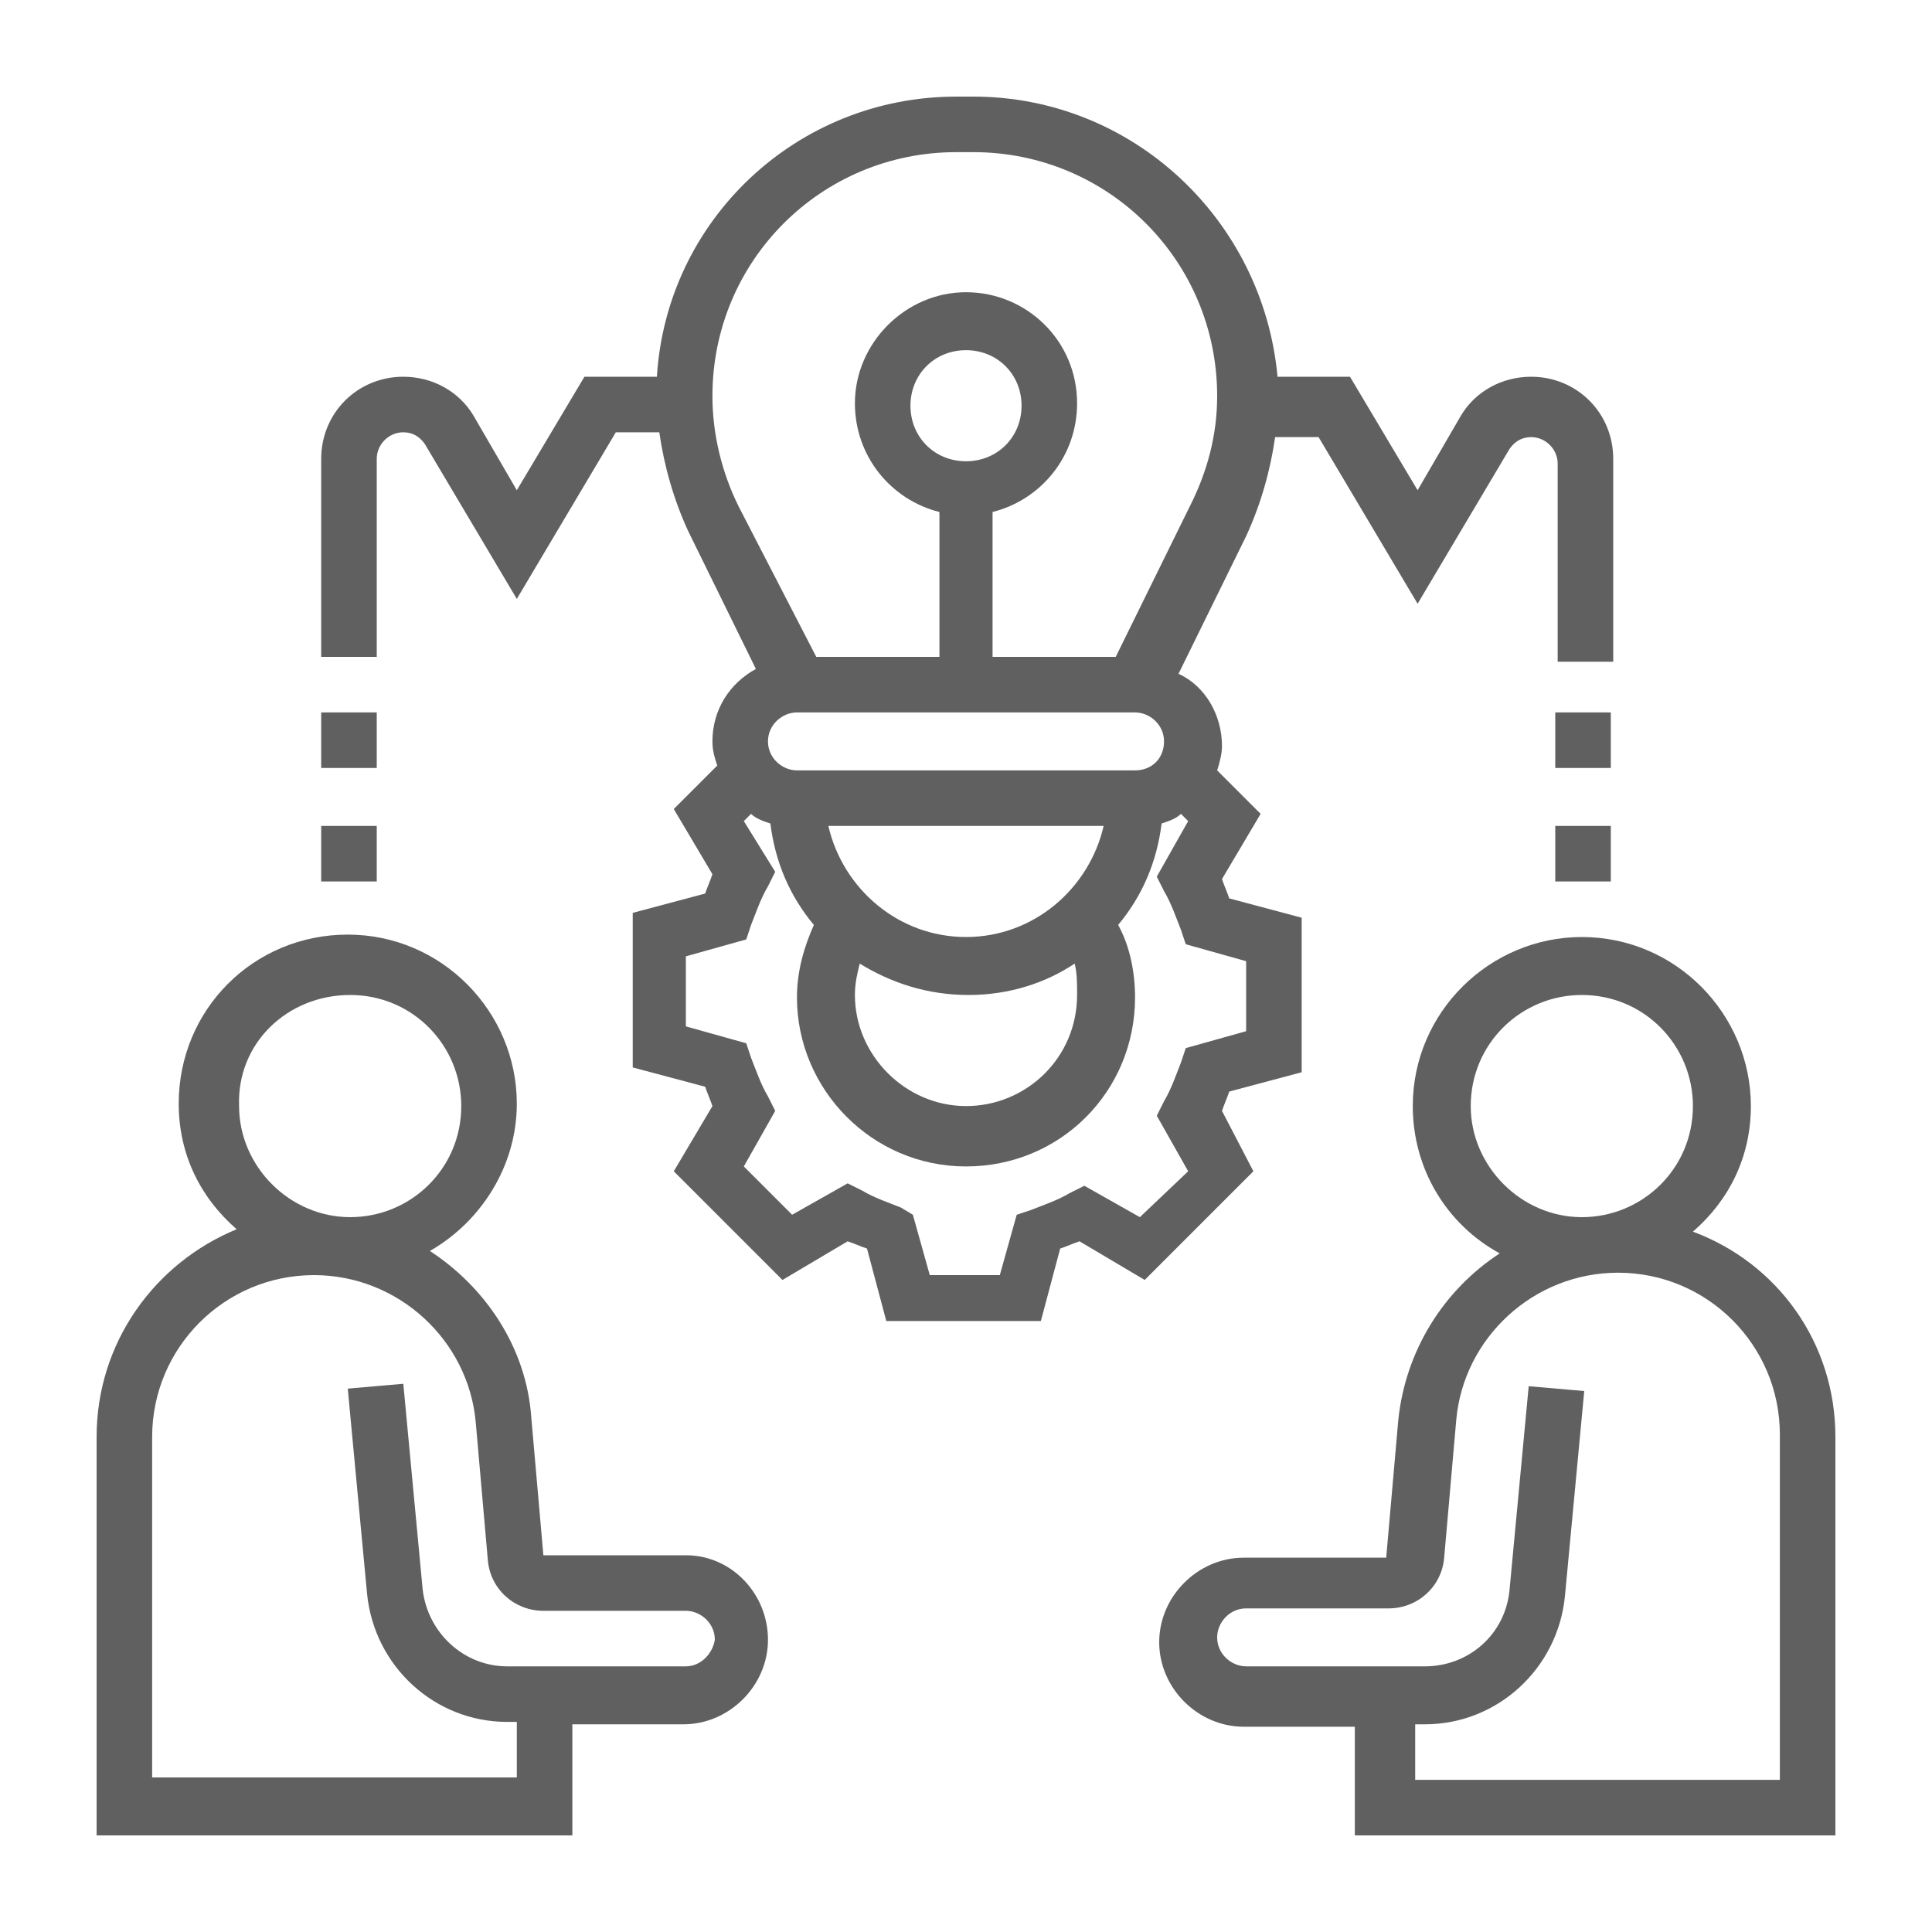 <?xml version="1.0" encoding="utf-8"?>
<!-- Generator: Adobe Illustrator 26.0.3, SVG Export Plug-In . SVG Version: 6.00 Build 0)  -->
<svg version="1.1" id="Capa_1" xmlns="http://www.w3.org/2000/svg" xmlns:xlink="http://www.w3.org/1999/xlink" x="0px" y="0px"
	 viewBox="0 0 80 80" style="enable-background:new 0 0 80 80;" xml:space="preserve">
<style type="text/css">
	.st0{fill:#606060;}
	.st1{fill:#720026;}
</style>
<g>
	<g>
		<path class="st0" d="M505.9,223.4c-5.7,0-10.2,4.6-10.2,10.2c0,5.7,4.6,10.2,10.2,10.2s10.2-4.6,10.2-10.2
			S511.5,223.4,505.9,223.4z M505.9,241.6c-4.4,0-8-3.6-8-8c0-4.4,3.6-7.9,8-7.9c4.4,0,8,3.6,8,8
			C513.8,238.1,510.3,241.6,505.9,241.6z"/>
	</g>
</g>
<g>
	<g>
		<path class="st0" d="M509.1,235.2c-0.1-0.2-0.1-0.4-0.2-0.6c-0.1-0.1-0.1-0.4-0.3-0.5c-0.1-0.1-0.2-0.3-0.4-0.4
			c-0.1-0.1-0.3-0.3-0.5-0.4c-0.1-0.1-0.4-0.2-0.5-0.3c-0.2-0.1-0.4-0.2-0.6-0.3s-0.4-0.1-0.6-0.2c-0.1,0-0.2-0.1-0.3-0.1
			c-0.1-0.1-0.2-0.1-0.3-0.1c-0.1-0.1-0.2-0.1-0.3-0.1c-0.1-0.1-0.1-0.1-0.2-0.2s-0.1-0.1-0.1-0.3c-0.1-0.1-0.1-0.2-0.1-0.3
			c0-0.1,0-0.2,0-0.4c0-0.1,0.1-0.2,0.1-0.3c0.1-0.1,0.1-0.2,0.1-0.3s0.1-0.1,0.2-0.2c0.1-0.1,0.2-0.1,0.4-0.1
			c0.1-0.1,0.2-0.1,0.4-0.1c0.1,0,0.1,0,0.2,0s0.1,0,0.2,0c0.1,0,0.2,0,0.4,0.1c0.1,0,0.3,0.1,0.4,0.1c0.1,0,0.2,0.1,0.3,0.1
			c0.1,0,0.2,0.1,0.3,0.1l0.4,0.1l0.1-0.4l0.1-1.1v-0.3l-0.3-0.1c-0.1,0-0.2-0.1-0.3-0.1c-0.1,0-0.1-0.1-0.3-0.1
			c-0.1,0-0.2-0.1-0.4-0.1s-0.2-0.1-0.4-0.1h-0.1v-1V227h-0.4h-1h-0.4v0.4v1.1h-0.1c-0.2,0.1-0.4,0.1-0.6,0.3
			c-0.2,0.1-0.4,0.2-0.5,0.4c-0.1,0.1-0.3,0.3-0.4,0.5c-0.1,0.1-0.2,0.4-0.3,0.6c-0.1,0.2-0.1,0.4-0.2,0.6c-0.1,0.2-0.1,0.5-0.1,0.7
			c0,0.2,0,0.4,0.1,0.6c0.1,0.2,0.1,0.4,0.2,0.6c0.1,0.1,0.2,0.4,0.3,0.5c0.1,0.1,0.2,0.3,0.4,0.4c0.1,0.1,0.3,0.3,0.5,0.4
			c0.1,0.1,0.4,0.2,0.5,0.3c0.2,0.1,0.4,0.2,0.6,0.3c0.2,0.1,0.4,0.1,0.6,0.2c0.1,0,0.2,0.1,0.3,0.1c0.1,0.1,0.2,0.1,0.3,0.1
			c0.1,0.1,0.1,0.1,0.2,0.1c0.1,0.1,0.1,0.1,0.2,0.2s0.1,0.1,0.1,0.3c0,0.1,0.1,0.2,0.1,0.4s0,0.2,0,0.4c0,0.1-0.1,0.2-0.1,0.3
			c-0.1,0.1-0.1,0.1-0.2,0.2c-0.1,0.1-0.1,0.1-0.3,0.2c-0.1,0.1-0.2,0.1-0.3,0.1c-0.1,0-0.2,0.1-0.4,0.1c-0.1,0-0.1,0-0.3,0
			c-0.1,0-0.2,0-0.3,0c-0.1,0-0.3,0-0.4,0c-0.1,0-0.3-0.1-0.4-0.1c-0.1,0-0.3-0.1-0.4-0.1s-0.3-0.1-0.4-0.1c-0.1,0-0.1-0.1-0.2-0.1
			c-0.1,0-0.1-0.1-0.2-0.1l-0.4-0.2l-0.1,0.5l-0.1,1.3v0.2l0.2,0.1c0.3-0.1,0.4,0,0.6,0.1c0.1,0.1,0.4,0.1,0.5,0.1
			c0.1,0.1,0.4,0.1,0.6,0.1s0.4,0.1,0.6,0.1h0.1v1.1v0.4h0.4h1h0.4v-0.4v-1.1h0.1c0.2-0.1,0.4-0.1,0.6-0.3c0.2-0.1,0.4-0.2,0.6-0.4
			c0.1-0.1,0.3-0.3,0.4-0.5c0.1-0.1,0.2-0.4,0.4-0.6c0.1-0.2,0.1-0.4,0.2-0.6c0.1-0.2,0.1-0.4,0.1-0.7
			C509.1,235.5,509.1,235.4,509.1,235.2z"/>
	</g>
</g>
<g>
	<g>
		<path class="st0" d="M500.9,245.1c-0.4-0.5-1.1-0.6-1.6-0.2l-11.4,9l-14.7-6.1c-0.4-0.1-0.8-0.1-1.1,0.1l-15.7,11.2
			c-0.5,0.4-0.6,1.1-0.3,1.5c0.2,0.4,0.6,0.5,0.9,0.5c0.2,0,0.4-0.1,0.6-0.2l15.2-10.9l14.7,6.1c0.4,0.1,0.8,0.1,1.1-0.1l11.8-9.4
			C501.2,246.4,501.3,245.6,500.9,245.1z"/>
	</g>
</g>
<g>
	<g>
		<path class="st0" d="M517.4,283.6h-5.2v-32.5c0-0.6-0.5-1.1-1.1-1.1h-10.3c-0.6,0-1.1,0.5-1.1,1.1v32.5h-3.8v-21.2
			c0-0.6-0.5-1.1-1.1-1.1h-10.4c-0.6,0-1.1,0.5-1.1,1.1v21.2h-3.8v-22.9c0-0.6-0.5-1.1-1.1-1.1H468c-0.6,0-1.1,0.5-1.1,1.1v22.9
			h-3.8v-16.3c0-0.6-0.5-1.1-1.1-1.1h-10.4c-0.6,0-1.1,0.5-1.1,1.1v16.3h-5.3c-0.6,0-1.1,0.5-1.1,1.1c0,0.6,0.5,1.1,1.1,1.1h6.3
			h10.3h6.2h10.3h6h10.3h6H511h6.3c0.6,0,1.1-0.5,1.1-1.1C518.5,284.1,518,283.6,517.4,283.6z M460.8,283.6h-8.1v-15.2h8.1V283.6z
			 M477.2,283.6h-8.1v-21.8h8.1V283.6z M493.5,283.6h-8.1v-20.1h8.1V283.6z M509.9,283.6h-8.1v-31.3h8.1V283.6z"/>
	</g>
</g>
<g>
	<path class="st0" d="M474.4-50.6c-5,0-9-4.1-9-9.1c0-5,4-9.1,9-9.1s9,4.1,9,9.1C483.4-54.6,479.3-50.6,474.4-50.6L474.4-50.6z
		 M474.4-66.5c-3.8,0-6.9,3.1-6.9,6.9c0,3.8,3.1,6.9,6.9,6.9c3.8,0,6.9-3.1,6.9-6.9S478.2-66.5,474.4-66.5L474.4-66.5z"/>
	<path class="st0" d="M477.1-37h-5.4c-0.6,0-1.1-0.5-1.1-1.1v-3.9c-2.1-0.5-4.2-1.3-6-2.5l-2.7,2.7c-0.4,0.4-1.1,0.4-1.5,0l-3.8-3.8
		c-0.4-0.4-0.4-1.1,0-1.5l2.7-2.8c-1.2-1.8-2-3.9-2.5-6.1H453c-0.6,0-1.1-0.5-1.1-1.1v-5.4c0-0.6,0.5-1.1,1.1-1.1h3.8
		c0.5-2.1,1.3-4.2,2.5-6.1l-2.7-2.8c-0.4-0.4-0.4-1.1,0-1.5l3.8-3.8c0.4-0.4,1.1-0.4,1.5,0l2.7,2.7c1.8-1.2,3.9-2,6-2.5v-3.9
		c0-0.6,0.5-1.1,1.1-1.1h5.4c0.6,0,1.1,0.5,1.1,1.1v3.9c2.1,0.5,4.2,1.3,6,2.5l2.7-2.7c0.4-0.4,1.1-0.4,1.5,0l3.8,3.8
		c0.4,0.4,0.4,1.1,0,1.5l-2.7,2.8c1.2,1.8,2,3.9,2.5,6.1h3.8c0.6,0,1.1,0.5,1.1,1.1v5.4c0,0.6-0.5,1.1-1.1,1.1H492
		c-0.5,2.1-1.3,4.2-2.5,6.1l2.7,2.8c0.4,0.4,0.4,1.1,0,1.5l-3.8,3.8c-0.4,0.4-1.1,0.4-1.5,0l-2.7-2.7c-1.8,1.2-3.9,2-6,2.5v3.9
		C478.2-37.4,477.7-37,477.1-37z M472.8-39.1h3.3v-3.7c0-0.5,0.4-1,0.9-1.1c2.4-0.4,4.7-1.4,6.7-2.8c0.4-0.3,1-0.3,1.4,0.1l2.6,2.6
		l2.3-2.3l-2.6-2.6c-0.4-0.4-0.4-1-0.1-1.4c1.4-2,2.4-4.4,2.8-6.8c0.1-0.5,0.5-0.9,1.1-0.9h3.7v-3.3h-3.7c-0.5,0-1-0.4-1.1-0.9
		c-0.4-2.4-1.4-4.8-2.8-6.8c-0.3-0.4-0.3-1,0.1-1.4l2.6-2.6l-2.3-2.3l-2.6,2.6c-0.4,0.4-1,0.4-1.4,0.1c-2-1.5-4.3-2.4-6.7-2.8
		c-0.5-0.1-0.9-0.5-0.9-1.1v-3.7h-3.3v3.7c0,0.5-0.4,1-0.9,1.1c-2.4,0.4-4.7,1.4-6.7,2.8c-0.4,0.3-1,0.3-1.4-0.1l-2.6-2.6l-2.3,2.3
		l2.6,2.6c0.4,0.4,0.4,1,0.1,1.4c-1.4,2-2.4,4.4-2.8,6.8c-0.1,0.5-0.5,0.9-1.1,0.9H454v3.3h3.7c0.5,0,1,0.4,1.1,0.9
		c0.4,2.4,1.4,4.8,2.8,6.8c0.3,0.4,0.3,1-0.1,1.4l-2.6,2.6l2.3,2.3l2.6-2.6c0.4-0.4,1-0.4,1.4-0.1c2,1.5,4.3,2.4,6.7,2.8
		c0.5,0.1,0.9,0.5,0.9,1.1V-39.1z"/>
	<path class="st0" d="M503.3-81.4c0-1.4-2.2-1.4-2.1,0l0,1.4c-6.4-7.8-16.7-12.8-26.6-12.8c-10.2,0-19.7,4.6-25.9,12.8
		c-0.8,1.1,0.8,2.4,1.7,1.3c5.9-7.6,14.7-11.9,24.2-11.9c9.6,0,19.6,5.1,25.6,12.9h-3c-1.4,0-1.4,2.1,0,2.1h5c0.6,0,1.1-0.5,1.1-1.1
		L503.3-81.4z"/>
	<path class="st0" d="M507.3-59.9c0-4.1-0.7-8-2.2-11.8c-0.5-1.3-2.5-0.5-2,0.8c1.3,3.5,2,7.2,2,11c0,11.9-8.2,23.4-19.8,28.3
		l0.8-1.3c0.7-1.2-1.1-2.3-1.8-1.2l-2.6,4c-0.3,0.5-0.1,1.3,0.5,1.6l4.3,1.9c1.3,0.6,2.1-1.4,0.9-2l-1.9-0.8
		C498.3-34.4,507.3-46.9,507.3-59.9L507.3-59.9z"/>
	<path class="st0" d="M475.8-29.2c-0.4,0-0.8,0-1.3,0c-16.9,0-30.6-13.8-30.6-30.7c0-3,1.2-6.7,2.4-9.9l0.9,2.1
		c0.6,1.3,2.5,0.4,2-0.9l-2-4.5c-0.2-0.6-0.9-0.8-1.5-0.5l-4.2,2.1c-1.2,0.6-0.3,2.5,1,1.9l1.7-0.9c-1.2,3.3-2.5,7.2-2.5,10.5
		c0,18.1,14.7,32.9,32.8,32.9c0.5,0,0.9,0,1.4,0C477.3-27.1,477.2-29.2,475.8-29.2C475.4-29.2,476.4-29.2,475.8-29.2L475.8-29.2z"/>
</g>
<g id="folder_setting">
	<g>
		<path class="st0" d="M509.8,62.4h-0.4c-0.2-0.6-0.4-1.1-0.7-1.7l0.3-0.3c0.4-0.4,0.6-0.9,0.6-1.5c0-0.6-0.2-1.1-0.6-1.5l-1.2-1.2
			V44.2c0-1.5-1.2-2.7-2.7-2.7h-2.1l1.6-17.9c0-0.5,0.1-1.1-0.6-1.8l-3.8-4c-0.4-0.4-0.7-0.5-1.2-0.6l-1.5-0.1c0,0,0,0,0,0
			c0,0,0,0,0,0l-32-2.9c-0.8-0.1-1.6,0.2-2.2,0.7c-0.6,0.5-1,1.2-1.1,2l-2.1,23.9h-6.3c0,0,0,0,0,0c-0.7,0-1.4,0.2-1.8,0.7
			c-0.4,0.4-0.7,1-0.7,1.7l0,27.8c0,2.1,1,4.6,5.8,4.8c0.1,0,0.3,0.1,0.4,0.1h29.6l1.7,1.7c0.8,0.8,2.2,0.8,3,0l0.3-0.3
			c0.5,0.3,1.1,0.5,1.7,0.7v0.4c0,1.2,0.9,2.1,2.1,2.1h3.5c1.2,0,2.1-0.9,2.1-2.1V78c0.6-0.2,1.1-0.4,1.7-0.7l0.3,0.3
			c0.8,0.8,2.2,0.8,3,0l2.5-2.5c0.4-0.4,0.6-0.9,0.6-1.5c0-0.6-0.2-1.1-0.6-1.5l-0.3-0.3c0.3-0.5,0.5-1.1,0.7-1.7h0.4
			c1.2,0,2.1-0.9,2.1-2.1v-3.5C512,63.3,511,62.4,509.8,62.4L509.8,62.4z M505.7,44.2v10.3c-0.7-0.2-1.6-0.1-2.2,0.5l-0.3,0.3
			c-0.5-0.3-1.1-0.5-1.7-0.7v-0.4c0-1.2-0.9-2.1-2.1-2.1H496c-1.2,0-2.1,0.9-2.1,2.1v0.4c-0.6,0.2-1.1,0.4-1.7,0.7l-0.3-0.3
			c-0.8-0.8-2.2-0.8-3,0l-2.5,2.5c-0.8,0.8-0.8,2.2,0,3l0.3,0.3c-0.3,0.5-0.5,1.1-0.7,1.7h-0.4c-1.2,0-2.1,0.9-2.1,2.1V68
			c0,1.2,0.9,2.1,2.1,2.1h0.4c0.2,0.6,0.4,1.1,0.7,1.7l-0.3,0.3c-0.4,0.4-0.6,1-0.6,1.6h-27.2V51.3c0-0.1,0.1-0.1,0.1-0.1H482
			c0.4,0,0.7-0.2,0.9-0.5l3.3-6l0.2-0.4c0.1-0.2,0.3-0.6,0.5-0.7h18.3C505.5,43.6,505.7,43.9,505.7,44.2L505.7,44.2z M502.6,23.2
			c0,0,0,0.1,0,0.2l0,0l-4.4-0.4l0.3-3.7l0.4,0L502.6,23.2z M464.4,17.1c0-0.2,0.1-0.4,0.3-0.6c0.2-0.1,0.4-0.2,0.6-0.2l31,2.8
			l-0.3,3.8c0,0.5,0.1,1,0.5,1.5c0.3,0.4,0.8,0.7,1.4,0.7l4.6,0.4l-1.4,16h-14.1c-1.4,0-2,1.1-2.4,1.8l-3.2,5.7h-19.8L464.4,17.1z
			 M453.5,71l0-27.8c0,0,0-0.1,0-0.1c0,0,0.1-0.1,0.3-0.1h6.1l-0.5,6.1h-0.7c-1.3,0-2.3,1-2.3,2.3v22.2
			C453.5,73.2,453.5,71.7,453.5,71L453.5,71z M508.6,68c-0.5,0-0.9,0.3-1,0.8c-0.2,0.9-0.6,1.8-1.1,2.7c-0.2,0.4-0.2,1,0.2,1.3
			l0.9,0.8l-2.4,2.5l-0.9-0.9c-0.3-0.3-0.9-0.4-1.3-0.2c-0.8,0.5-1.7,0.9-2.7,1.1c-0.5,0.1-0.8,0.5-0.8,1l0,1.2l-3.5,0v-1.2
			c0-0.5-0.3-0.9-0.8-1c-0.9-0.2-1.8-0.6-2.7-1.1c-0.2-0.1-0.4-0.1-0.5-0.1c-0.3,0-0.6,0.1-0.8,0.3l-0.8,0.9l-2-2
			c0-0.1-0.1-0.1-0.1-0.1l-0.3-0.3l0.9-0.9c0.3-0.3,0.4-0.9,0.2-1.3c-0.5-0.8-0.9-1.7-1.1-2.7c-0.1-0.5-0.5-0.8-1-0.8l-1.2,0l0-3.5
			h1.2c0.5,0,0.9-0.3,1-0.8c0.2-0.9,0.6-1.8,1.1-2.7c0.2-0.4,0.2-1-0.2-1.3l-0.9-0.8l2.4-2.5l0.9,0.9c0.3,0.3,0.9,0.4,1.3,0.2
			c0.8-0.5,1.7-0.9,2.7-1.1c0.5-0.1,0.8-0.5,0.8-1l0-1.2l3.5,0v1.2c0,0.5,0.3,0.9,0.8,1c0.9,0.2,1.8,0.6,2.7,1.1
			c0.4,0.3,1,0.2,1.3-0.2l0.8-0.9l1,1c0,0,0,0,0.1,0.1l1.4,1.4l-0.9,0.9c-0.3,0.3-0.4,0.9-0.2,1.3c0.5,0.8,0.9,1.7,1.1,2.7
			c0.1,0.5,0.5,0.8,1,0.8l1.2,0l0,3.5L508.6,68L508.6,68z"/>
		<path class="st0" d="M497.7,59.3c-3.8,0-7,3.1-7,7c0,3.8,3.1,7,7,7c3.8,0,7-3.1,7-7C504.7,62.4,501.6,59.3,497.7,59.3z
			 M497.7,71.1c-2.7,0-4.8-2.2-4.8-4.8c0-2.7,2.2-4.8,4.8-4.8c2.7,0,4.8,2.2,4.8,4.8C502.5,68.9,500.4,71.1,497.7,71.1z"/>
		<path class="st0" d="M470.7,28.9l22.9,2.1c0,0,0.1,0,0.1,0c0.5,0,1-0.4,1.1-1c0.1-0.6-0.4-1.1-1-1.2l-22.9-2.1
			c-0.6-0.1-1.1,0.4-1.2,1C469.7,28.3,470.1,28.9,470.7,28.9L470.7,28.9z"/>
		<path class="st0" d="M470.1,35l22.9,2.1c0,0,0.1,0,0.1,0c0.5,0,1-0.4,1.1-1c0.1-0.6-0.4-1.1-1-1.2l-22.9-2.1c-0.6,0-1.1,0.4-1.2,1
			C469.1,34.4,469.5,34.9,470.1,35L470.1,35z"/>
	</g>
</g>
<g>
	<path class="st0" d="M612.6-172.3c2.6-1.5,3.5-4.8,2-7.4c-1.5-2.6-4.8-3.5-7.4-2c-0.5,0.3-1,0.7-1.4,1.2l-15.4-8.9
		c0.2-0.6,0.3-1.2,0.3-1.8c0-3-2.4-5.4-5.4-5.4s-5.4,2.4-5.4,5.4c0,0.6,0.1,1.2,0.3,1.8l-15.4,8.9c-0.4-0.5-0.9-0.9-1.4-1.2
		c-2.6-1.5-5.9-0.6-7.4,2c-1.5,2.6-0.6,5.9,2,7.4c0.5,0.3,1.1,0.5,1.7,0.6v17.7c-0.6,0.1-1.2,0.3-1.7,0.6c-2.6,1.5-3.5,4.8-2,7.4
		c1.5,2.6,4.8,3.5,7.4,2c0.5-0.3,1-0.7,1.4-1.2l15.4,8.9c-0.2,0.6-0.3,1.2-0.3,1.8c0,3,2.4,5.4,5.4,5.4s5.4-2.4,5.4-5.4
		c0-0.6-0.1-1.2-0.3-1.8l15.4-8.9c0.4,0.4,0.8,0.8,1.3,1.1c0.5,0.3,1.1,0.1,1.4-0.3c0.3-0.5,0.1-1.1-0.3-1.4c-1.6-1-2.1-3-1.2-4.6
		c1-1.7,3.1-2.2,4.7-1.3c0.8,0.5,1.4,1.2,1.6,2.1c0.4,1.5-0.3,3.1-1.5,3.8c-0.5,0.3-0.6,0.9-0.3,1.4c0.3,0.5,0.9,0.6,1.4,0.3
		c2-1.2,3-3.6,2.4-6c-0.4-1.4-1.3-2.6-2.5-3.3c-0.5-0.3-1.1-0.5-1.7-0.6v-17.7C611.5-171.8,612.1-172,612.6-172.3L612.6-172.3z
		 M608.2-180c1.6-0.9,3.7-0.4,4.7,1.3c0.9,1.6,0.4,3.7-1.3,4.7c-1.6,0.9-3.7,0.4-4.7-1.3C606-176.9,606.6-179,608.2-180z
		 M585.4-194.6c1.9,0,3.4,1.5,3.4,3.4s-1.5,3.4-3.4,3.4c-1.9,0-3.4-1.5-3.4-3.4S583.5-194.6,585.4-194.6L585.4-194.6z M557.8-178.7
		c0.9-1.6,3-2.2,4.7-1.3c1.6,0.9,2.2,3,1.3,4.7c-1,1.7-3.1,2.2-4.7,1.3C557.4-175,556.9-177.1,557.8-178.7z M562.5-145.7
		c-1.6,0.9-3.7,0.4-4.7-1.3c-0.9-1.6-0.4-3.7,1.3-4.7c1.6-0.9,3.7-0.4,4.7,1.3C564.7-148.7,564.1-146.6,562.5-145.7z M585.4-131
		c-1.9,0-3.4-1.5-3.4-3.4c0-1.9,1.5-3.4,3.4-3.4c1.9,0,3.4,1.5,3.4,3.4C588.8-132.6,587.2-131,585.4-131z M605.2-151.3
		c-0.8,1.4-0.9,3.1-0.4,4.5l-15.4,8.9c-1-1.2-2.5-1.9-4.1-1.9s-3.1,0.7-4.1,1.9l-15.4-8.9c0.5-1.5,0.4-3.2-0.4-4.5
		c-0.7-1.3-1.9-2.1-3.3-2.5c-0.1,0-0.3-0.1-0.4-0.1v-17.7c1.6-0.3,2.9-1.3,3.7-2.6c0.8-1.4,1-3,0.4-4.5l15.4-8.9
		c1,1.2,2.5,1.9,4.1,1.9s3.1-0.7,4.1-1.9l15.4,8.9c-0.5,1.5-0.4,3.1,0.4,4.5c0.8,1.4,2.1,2.3,3.7,2.6v17.7
		C607.3-153.7,606-152.7,605.2-151.3z"/>
	<path class="st0" d="M600.5-173.2l-13.7-7.9c-0.9-0.5-1.9-0.5-2.8,0l-13.7,7.9c-0.9,0.5-1.4,1.4-1.4,2.4v15.9c0,1,0.5,1.9,1.4,2.4
		c0.5,0.3,13.2,7.6,13.7,7.9c0.9,0.5,1.9,0.5,2.8,0l13.7-7.9c0.9-0.5,1.4-1.4,1.4-2.4v-4.3c0-0.5-0.4-1-1-1s-1,0.4-1,1v4.3
		c0,0.3-0.2,0.6-0.4,0.7l-13.2,7.6v-15.7c0.1-0.1,0.3-0.1,0.4-0.2l3.4-2v4.9c0,1.1,1.2,1.8,2.2,1.3l3.2-1.8c0.6-0.3,0.9-1,0.9-1.6
		v-6.4l3.4-2v6.3c0,0.5,0.4,1,1,1s1-0.4,1-1v-6.9C601.9-171.8,601.3-172.7,600.5-173.2L600.5-173.2z M591.2-167.3l-13.5-7.8l2.3-1.3
		l13.5,7.8C592.5-168.1,593.1-168.5,591.2-167.3L591.2-167.3z M584-162.5c0.1,0.1,0.3,0.2,0.4,0.2v15.7l-13.2-7.6
		c-0.2-0.1-0.4-0.4-0.4-0.7v-15.2L584-162.5z M585.8-164.2c-0.3,0.1-0.6,0.1-0.8,0l-13.2-7.6l3.9-2.2l13.5,7.8L585.8-164.2z
		 M594.5-167v5.2l-2.3,1.3v-5.2L594.5-167L594.5-167z M595.5-169.8l-13.5-7.8l3-1.7c0.2-0.1,0.6-0.1,0.8,0l13.2,7.6L595.5-169.8z"/>
</g>
<g>
	<path class="st0" d="M455.2-181.4c0.5,0,1-0.4,1-1c0-0.5-0.4-1-1-1c-0.5,0-1,0.4-1,1C454.3-181.8,454.7-181.4,455.2-181.4z
		 M447.5-181.4c0.5,0,1-0.4,1-1c0-0.5-0.4-1-1-1s-1,0.4-1,1C446.5-181.8,446.9-181.4,447.5-181.4z M451.3-181.4c0.5,0,1-0.4,1-1
		c0-0.5-0.4-1-1-1s-1,0.4-1,1C450.4-181.8,450.8-181.4,451.3-181.4z M451.1-171.1C451.1-171.1,451.1-171.1,451.1-171.1l8.8,0h0
		c0.6,0,1.1-0.4,1.3-1c0.2-0.6-0.1-1.2-0.6-1.5l-1.3-0.8c2.1-2.1,3.4-5,3.3-8.1c0-6.1-5-11.1-11.1-11.2c-6.3-0.1-11.4,5-11.4,11.3
		C440.1-176.3,445-171.2,451.1-171.1z M444.8-189c1.8-1.8,4.2-2.7,6.7-2.7c5,0.1,9.2,4.2,9.2,9.3c0,2.7-1.1,5.3-3.2,7.1
		c-0.3,0.3-0.5,0.7-0.5,1.2c0,0.5,0.3,0.9,0.7,1.1l0,0l-6.5,0c-5.1-0.1-9.1-4.3-9.1-9.3C442-184.9,443-187.2,444.8-189L444.8-189z
		 M505.4-129.2h-1v-14.5c0-3.8-2.2-7.2-5.7-8.8l-5.1-2.2c1.2-0.4,2.4-1.1,3.3-2.1c1.4-1.5,2.2-3.5,2.2-5.5c0-1.8-0.6-3.6-1.9-5
		c-1.5-1.8-2.4-4.1-2.4-6.5v-4.7c0-4.1-1.6-7.9-4.5-10.8c-2.9-2.9-6.7-4.5-10.8-4.5c-8.4,0-15.3,6.8-15.3,15.3v4.5
		c0,2.4-1,4.8-2.5,6.7c-2,2.4-2.4,5.6-1.1,8.4c1,2.1,2.7,3.6,4.8,4.2l-5.1,2.2c-3.6,1.5-5.9,5-5.9,8.8v11.4c0,0.5,0.4,1,1,1
		c0.5,0,1-0.4,1-1v-11.4c0-3.1,1.8-5.9,4.7-7.1l6.4-2.8v5.8h-2.9c-0.8,0-1.6,0.4-2.2,1c-0.6,0.6-0.8,1.4-0.7,2.3l1.6,15.1h-22.3
		c-0.5,0-1,0.4-1,1c0,0.5,0.4,1,1,1h64.4c0.5,0,1-0.4,1-1C506.4-128.8,506-129.2,505.4-129.2L505.4-129.2z M495.7-166
		c0.9,1.1,1.4,2.4,1.4,3.8c0,1.5-0.6,3-1.6,4.1c-1.1,1.2-2.6,1.8-4.3,1.8H490l-1.7-0.7c-1.5-0.6-2.4-2-2.6-3.5c3-1.6,5-4.8,5-8.4
		v-7.3c0.3,0,0.6,0,0.9,0c0.5,0,0.9,0,1.4-0.1v2.5C492.9-170.9,493.9-168.1,495.7-166L495.7-166z M479.8-150.6
		c-3.5,0.1-6.9-0.4-10.3-1.3v-2.3l0.3-0.1c0,0,0,0,0,0l1.7-0.8c1.9-0.8,3.3-2.6,3.7-4.6c0.8,0.2,1.7,0.4,2.7,0.4h3.2
		c0.9,0,1.8-0.1,2.7-0.4c0.4,2,1.8,3.7,3.7,4.5l1.8,0.8c0,0,0,0,0,0l0.1,0.1v2.2C486.4-151.2,483.1-150.7,479.8-150.6L479.8-150.6z
		 M489.5-150.1v2.5h-19.9v-2.4c3.1,0.8,6.4,1.2,9.6,1.2c0.2,0,0.4,0,0.7,0C483.1-148.7,486.4-149.2,489.5-150.1L489.5-150.1z
		 M492.9-178.2c-2.7,0.4-5.7-0.4-7.8-2c-0.4-0.3-1-0.3-1.4,0.2c-0.3,0.4-0.3,1,0.2,1.4c1.4,1.1,3,1.8,4.8,2.2v5.3
		c-0.5,1.1-1,1.9-2.2,2.9c-0.5,0.4-1,0.7-1.6,1c-0.5-0.9-1.4-1.6-2.5-1.6h-2.3c-1.6,0-2.8,1.3-2.8,2.8c0,1.6,1.3,2.8,2.8,2.8h2.3
		c1.3,0,2.4-0.9,2.8-2.1c1.3-0.5,3.4-2.3,3.4-2.3c-0.7,3.5-3.8,6.2-7.5,6.2H478c-4.2,0-7.6-3.4-7.6-7.6v-7.5
		c3.3-0.5,6.4-1.6,9.3-3.3c4.4-2.6,7.1-5.9,8.8-8.6C491.3-185.7,493-182.1,492.9-178.2L492.9-178.2z M483.3-165.9
		c0,0.5-0.4,0.9-0.9,0.9h-2.3c-0.5,0-0.9-0.4-0.9-0.9c0-0.5,0.4-0.9,0.9-0.9h2.3C482.9-166.8,483.3-166.4,483.3-165.9L483.3-165.9z
		 M466.3-178.3c0-7.3,6-13.3,13.3-13.3c2.6,0,5.2,0.8,7.3,2.2c-1.6,2.5-4.2,5.7-8.3,8.1c-2.8,1.7-5.9,2.7-9.2,3.2h-0.1c0,0,0,0,0,0
		s0,0,0,0h-3.1L466.3-178.3L466.3-178.3z M462.5-159.6c-1-2.1-0.7-4.5,0.8-6.3c1.9-2.2,3-5,3-7.9v-2.4h2.1v7.4c0,3.6,2,6.8,5,8.4
		c-0.2,1.5-1.2,2.9-2.6,3.5l-1.5,0.7h-1.4C465.5-156.2,463.5-157.5,462.5-159.6L462.5-159.6z M496.3-144.5l-1.6,15.3h-29.4
		l-1.6-15.3c0-0.3,0.1-0.5,0.2-0.8c0.2-0.2,0.4-0.3,0.7-0.3h30.7c0.3,0,0.5,0.1,0.7,0.3C496.3-145.1,496.4-144.8,496.3-144.5
		L496.3-144.5z M502.5-129.2h-5.9l1.6-15.1c0.1-0.8-0.2-1.6-0.7-2.3c-0.6-0.6-1.3-1-2.2-1h-3.9v-5.9l6.5,2.8c2.8,1.2,4.6,4,4.6,7
		V-129.2z M480-141.1c-2,0-3.7,1.7-3.7,3.7s1.7,3.7,3.7,3.7c2,0,3.7-1.7,3.7-3.7S482.1-141.1,480-141.1z M480-135.7
		c-1,0-1.7-0.8-1.7-1.7s0.8-1.7,1.7-1.7s1.7,0.8,1.7,1.7S481-135.7,480-135.7z"/>
</g>
<path class="st0" d="M472.5,149.9c0.6,0,1.2-0.5,1.2-1.2s-0.5-1.2-1.2-1.2s-1.2,0.5-1.2,1.2S471.9,149.9,472.5,149.9z"/>
<path class="st0" d="M472.5,154.6c0.6,0,1.2-0.5,1.2-1.2c0-0.6-0.5-1.2-1.2-1.2s-1.2,0.5-1.2,1.2
	C471.4,154.1,471.9,154.6,472.5,154.6z"/>
<path class="st0" d="M502.8,140.9l-11.7-11.7c-0.2-0.2-0.5-0.3-0.8-0.3h-29.5c-1.9,0-3.5,1.6-3.5,3.5v3.6c-0.4,0-0.8-0.1-1.2-0.1
	c-7.1,0-12.9,5.8-12.9,12.9c0,7.1,5.8,12.9,12.9,12.9c0.4,0,0.8,0,1.2-0.1v23.7c0,1.9,1.6,3.5,3.5,3.5h38.8c1.9,0,3.5-1.6,3.5-3.5
	v-43.5C503.2,141.4,503.1,141.1,502.8,140.9z M491.5,132.9l7.7,7.7h-7.7V132.9z M457.3,138.3c4.9,0.5,8.7,4.5,9.3,9.3h-9.3V138.3z
	 M445.6,148.8c0-5.4,4.1-9.9,9.4-10.5v10.5c0,0.6,0.5,1.2,1.2,1.2h10.5c-0.6,5.2-5,9.4-10.5,9.4
	C450.4,159.3,445.6,154.6,445.6,148.8z M499.7,186.4h-38.8c-0.6,0-1.2-0.5-1.2-1.2v-24.1c5.5-1.5,9.4-6.6,9.4-12.4
	c0-5.8-3.9-10.8-9.4-12.4v-4c0-0.6,0.5-1.2,1.2-1.2h28.3v10.5c0,0.6,0.5,1.2,1.2,1.2h10.5v42.3C500.8,185.9,500.3,186.4,499.7,186.4
	z"/>
<path class="st0" d="M473.2,138.2h12.4c0.6,0,1.2-0.5,1.2-1.2s-0.5-1.2-1.2-1.2h-12.4c-0.6,0-1.2,0.5-1.2,1.2
	S472.6,138.2,473.2,138.2z"/>
<path class="st0" d="M473.2,142.9h12.4c0.6,0,1.2-0.5,1.2-1.2s-0.5-1.2-1.2-1.2h-12.4c-0.6,0-1.2,0.5-1.2,1.2
	S472.6,142.9,473.2,142.9z"/>
<path class="st0" d="M-387.5,63.4c-3.2,0-5.8-2.6-5.8-5.8c0-0.6-0.5-1.2-1.2-1.2s-1.2,0.5-1.2,1.2c0,4.5,3.7,8.2,8.2,8.2
	c0.6,0,1.2-0.5,1.2-1.2C-386.3,63.9-386.8,63.4-387.5,63.4z"/>
<path class="st0" d="M494.6,160c-1.9,0-3.5,1.6-3.5,3.5c0,0.7,0.2,1.4,0.6,2l-8.1,8.7c-0.3-0.1-0.7-0.2-1-0.2c-0.5,0-1,0.1-1.4,0.3
	l-3.7-4.5c0.3-0.5,0.4-1,0.4-1.6c0-1.9-1.6-3.5-3.5-3.5s-3.5,1.6-3.5,3.5c0,0.5,0.1,1.1,0.4,1.5l-4.3,4.6c-0.5-0.2-1-0.3-1.5-0.3
	c-1.9,0-3.5,1.6-3.5,3.5c0,1.9,1.6,3.5,3.5,3.5s3.5-1.6,3.5-3.5c0-0.5-0.1-1.1-0.4-1.5l4.3-4.6c0.5,0.2,1,0.3,1.5,0.3
	c0.5,0,1-0.1,1.4-0.3l3.7,4.5c-0.3,0.5-0.4,1-0.4,1.6c0,1.9,1.6,3.5,3.5,3.5c1.9,0,3.5-1.6,3.5-3.5c0-0.7-0.2-1.4-0.6-2l8.1-8.7
	c0.3,0.1,0.7,0.2,1,0.2c1.9,0,3.5-1.6,3.5-3.5C498.2,161.6,496.6,160,494.6,160z M465.5,178.7c-0.6,0-1.2-0.5-1.2-1.2
	c0-0.6,0.5-1.2,1.2-1.2c0.6,0,1.2,0.5,1.2,1.2C466.7,178.2,466.2,178.7,465.5,178.7z M473.2,168.2c0-0.6,0.5-1.2,1.2-1.2
	s1.2,0.5,1.2,1.2c0,0.6-0.5,1.2-1.2,1.2S473.2,168.8,473.2,168.2z M482.6,178.7c-0.6,0-1.2-0.5-1.2-1.2c0-0.6,0.5-1.2,1.2-1.2
	c0.6,0,1.2,0.5,1.2,1.2C483.8,178.2,483.2,178.7,482.6,178.7z M494.6,164.7c-0.6,0-1.2-0.5-1.2-1.2s0.5-1.2,1.2-1.2s1.2,0.5,1.2,1.2
	S495.3,164.7,494.6,164.7z"/>
<path class="st0" d="M476.1,148.8c0,0.6,0.5,1.2,1.2,1.2H495c0.6,0,1.2-0.5,1.2-1.2s-0.5-1.2-1.2-1.2h-17.8
	C476.6,147.6,476.1,148.1,476.1,148.8z"/>
<path class="st0" d="M495,152.3h-17.8c-0.6,0-1.2,0.5-1.2,1.2s0.5,1.2,1.2,1.2H495c0.6,0,1.2-0.5,1.2-1.2S495.6,152.3,495,152.3z"/>
<g>
	<path class="st0" d="M635.8,243.4h-11.5c-0.5,0-0.9,0.4-0.9,0.9s0.4,0.9,0.9,0.9h11.5c1.1,0,1.9,0.9,1.9,1.9v34.1h-57.7v-34.1
		c0-1.1,0.9-1.9,1.9-1.9h38c0.5,0,0.9-0.4,0.9-0.9s-0.4-0.9-0.9-0.9h-38c-2.1,0-3.7,1.7-3.7,3.7v36.9c0,2.1,1.7,3.7,3.7,3.7h8.6
		c0.5,0,0.9-0.4,0.9-0.9c0-0.5-0.4-0.9-0.9-0.9h-8.6c-1.1,0-1.9-0.9-1.9-1.9V283h57.7v1.1c0,1.1-0.9,1.9-1.9,1.9h-41
		c-0.5,0-0.9,0.4-0.9,0.9c0,0.5,0.4,0.9,0.9,0.9h5.6l-0.9,5.1h-1.6c-1.5,0-2.7,1.2-2.7,2.7c0,1.5,1.2,2.7,2.7,2.7H620
		c1.5,0,2.7-1.2,2.7-2.7c0-1.5-1.2-2.7-2.7-2.7h-1.6l-0.9-5.1h18.4c2.1,0,3.7-1.7,3.7-3.7v-36.9
		C639.6,245.1,637.9,243.4,635.8,243.4L635.8,243.4z M616.5,292.9h-2.4c-0.5,0-0.9,0.4-0.9,0.9c0,0.5,0.4,0.9,0.9,0.9h5.9
		c0.5,0,0.9,0.4,0.9,0.9s-0.4,0.9-0.9,0.9h-22.1c-0.5,0-0.9-0.4-0.9-0.9s0.4-0.9,0.9-0.9h12c0.5,0,0.9-0.4,0.9-0.9
		c0-0.5-0.4-0.9-0.9-0.9h-8.5l0.9-5.1h13.4L616.5,292.9z"/>
	<path class="st0" d="M626.8,266.1c-0.3,0-0.6,0.2-0.8,0.5l-4.2,8.3l-3.6-7c-0.2-0.3-0.5-0.5-0.8-0.5s-0.6,0.2-0.8,0.5l-1.9,3.8
		h-3.1c-0.5,0-0.9,0.4-0.9,0.9s0.4,0.9,0.9,0.9h3.6c0.3,0,0.6-0.2,0.8-0.5l1.4-2.7l3.6,7c0.2,0.3,0.5,0.5,0.8,0.5s0.6-0.2,0.8-0.5
		l4.2-8.3l2,4c0.2,0.3,0.5,0.5,0.8,0.5h3.6c0.5,0,0.9-0.4,0.9-0.9c0-0.5-0.4-0.9-0.9-0.9h-3.1l-2.6-5.1
		C627.5,266.3,627.2,266.1,626.8,266.1z"/>
	<path class="st0" d="M611.6,263.5h4.7c0.5,0,0.9-0.4,0.9-0.9v-9.4c0-0.5-0.4-0.9-0.9-0.9h-4.7c-0.5,0-0.9,0.4-0.9,0.9v9.4
		C610.7,263.1,611.1,263.5,611.6,263.5z M612.5,254h2.9v7.6h-2.9V254z"/>
	<path class="st0" d="M624.8,254.8h-4.7c-0.5,0-0.9,0.4-0.9,0.9v6.9c0,0.5,0.4,0.9,0.9,0.9h4.7c0.5,0,0.9-0.4,0.9-0.9v-6.9
		C625.7,255.2,625.3,254.8,624.8,254.8z M623.9,261.7h-2.9v-5.1h2.9V261.7z"/>
	<path class="st0" d="M633.3,263.5c0.5,0,0.9-0.4,0.9-0.9v-11.8c0-0.5-0.4-0.9-0.9-0.9h-4.7c-0.5,0-0.9,0.4-0.9,0.9v11.8
		c0,0.5,0.4,0.9,0.9,0.9H633.3z M629.6,251.6h2.9v10h-2.9V251.6z"/>
	<path class="st0" d="M604.9,260h-20.3c-0.5,0-0.9,0.4-0.9,0.9c0,0.5,0.4,0.9,0.9,0.9h20.3c0.5,0,0.9-0.4,0.9-0.9
		C605.8,260.4,605.4,260,604.9,260z"/>
	<path class="st0" d="M584.5,266.6h3.6c0.5,0,0.9-0.4,0.9-0.9s-0.4-0.9-0.9-0.9h-3.6c-0.5,0-0.9,0.4-0.9,0.9S584,266.6,584.5,266.6z
		"/>
	<path class="st0" d="M604.9,264.8h-12.6c-0.5,0-0.9,0.4-0.9,0.9s0.4,0.9,0.9,0.9h12.6c0.5,0,0.9-0.4,0.9-0.9
		S605.4,264.8,604.9,264.8z"/>
	<path class="st0" d="M604.9,249.8h-20.3c-0.5,0-0.9,0.4-0.9,0.9c0,0.5,0.4,0.9,0.9,0.9h20.3c0.5,0,0.9-0.4,0.9-0.9
		C605.8,250.2,605.4,249.8,604.9,249.8z"/>
	<path class="st0" d="M584.5,256.4h12.6c0.5,0,0.9-0.4,0.9-0.9c0-0.5-0.4-0.9-0.9-0.9h-12.6c-0.5,0-0.9,0.4-0.9,0.9
		C583.6,256,584,256.4,584.5,256.4z"/>
	<path class="st0" d="M604.9,254.6h-3.6c-0.5,0-0.9,0.4-0.9,0.9c0,0.5,0.4,0.9,0.9,0.9h3.6c0.5,0,0.9-0.4,0.9-0.9
		C605.8,255,605.4,254.6,604.9,254.6z"/>
	<path class="st0" d="M605.8,270.4c0-0.5-0.4-0.9-0.9-0.9h-20.3c-0.5,0-0.9,0.4-0.9,0.9c0,0.5,0.4,0.9,0.9,0.9h20.3
		C605.4,271.3,605.8,270.9,605.8,270.4L605.8,270.4z"/>
	<path class="st0" d="M584.5,274.2c-0.5,0-0.9,0.4-0.9,0.9c0,0.5,0.4,0.9,0.9,0.9h9.6c0.5,0,0.9-0.4,0.9-0.9c0-0.5-0.4-0.9-0.9-0.9
		H584.5z"/>
</g>
<g>
	<path class="st0" d="M703.9-58.7c-0.2-0.4-0.3-0.8-0.4-1.3c-0.2-1.1-0.5-2.3-0.9-3.3c-0.2-0.5-0.8-0.7-1.3-0.5
		c-0.5,0.2-0.7,0.8-0.5,1.3c0.4,0.9,0.7,1.9,0.8,2.8c0.1,0.6,0.3,1.2,0.5,1.8l2.1,5c0.9,2.1,0.6,4.4-0.8,6.2
		c-1.2,1.5-2.9,2.4-4.8,2.4c0.5-1.2,0.9-2.4,0.9-3.8v-9.1c0-1.1-0.9-2-2-2l-5.6-0.1c-1.9-0.1-3.8-0.7-5.3-1.9l-0.4-0.3
		c-0.3-0.3-0.8-0.4-1.2-0.4c-0.4,0-0.8,0.3-1.1,0.6c-1.5,1.8-2.3,4.1-2.3,6.4v6.9c0,1.4,0.3,2.6,0.9,3.8c-1.9,0-3.6-0.9-4.8-2.4
		c-1.4-1.8-1.7-4.1-0.8-6.2l2.1-5c0.2-0.6,0.4-1.2,0.5-1.8c0.4-2.6,1.7-5.1,3.7-6.8c2-1.7,4.6-2.7,7.3-2.7c3,0,5.8,1.2,8,3.4
		c0.4,0.4,1,0.4,1.4,0c0.4-0.4,0.4-1,0-1.4c-2.5-2.5-5.8-4-9.4-4c-3.1,0-6.2,1.1-8.6,3.2c-2.4,2.1-3.9,4.9-4.4,8
		c-0.1,0.4-0.2,0.9-0.4,1.3l-2.1,5c-1.2,2.8-0.8,5.8,1,8.2c1.6,2,3.9,3.2,6.4,3.2c0.4,0,0.8,0,1.2-0.1c0.7,0.8,1.5,1.5,2.5,2.1v1.9
		l-5.1,2c-3.5,1.4-5.8,4.8-5.8,8.6v2.4c0,0.5,0.4,1,1,1s1-0.4,1-1v-2.4c0-3,1.8-5.7,4.6-6.8l4.6-1.8c0.6,1.6,2.1,2.8,4,2.8
		c1.8,0,3.4-1.2,4-2.8l4.6,1.8c0.1,0,0.2,0.1,0.4,0.2c0.1,0.1,0.3,0.1,0.4,0.1c0.4,0,0.7-0.2,0.9-0.6c0.2-0.5,0-1.1-0.5-1.3
		c-0.2-0.1-0.3-0.2-0.5-0.2l-5.1-2v-1.8c1.1-0.5,2-1.3,2.8-2.2c0.4,0.1,0.8,0.1,1.2,0.1c2.5,0,4.8-1.1,6.4-3.2
		c1.8-2.4,2.2-5.5,1-8.2L703.9-58.7z M692.7-37.8c0,1.2-1,2.2-2.2,2.2c-1.2,0-2.2-1-2.2-2.2v-1.8c0.7,0.2,1.5,0.3,2.3,0.3
		c0.7,0,1.4-0.1,2.1-0.2V-37.8z M690.6-41.2c-3.8,0-6.9-3.1-6.9-6.9V-55c0-1.8,0.6-3.5,1.6-4.9l0.1,0.1c1.8,1.5,4.1,2.3,6.5,2.4
		l5.6,0.1c0,0,0,0,0,0v9.1C697.5-44.3,694.4-41.2,690.6-41.2L690.6-41.2z"/>
	<path class="st0" d="M702.5-33.4c-0.4,0.3-0.6,0.9-0.2,1.4c0.9,1.2,1.3,2.7,1.3,4.2v2.4c0,0.5,0.4,1,1,1c0.5,0,1-0.4,1-1v-2.4
		c0-1.9-0.6-3.8-1.7-5.4C703.6-33.6,702.9-33.7,702.5-33.4L702.5-33.4z"/>
	<path class="st0" d="M671.9-77.1c-2.2-1.5-5-1.8-7.6-0.8c-1.9,0.7-3.4,2.3-4.2,4.1c-0.5,1.2-0.7,2.5-0.6,3.7c0,0.5,0.5,1,1.1,0.9
		c0.5,0,1-0.5,0.9-1.1c-0.1-1,0.1-1.9,0.5-2.9c0.5-1.4,1.7-2.5,3-3c2-0.8,4.1-0.6,5.7,0.6c1.6,1.1,2.6,2.9,2.6,4.9
		c0,1.2-0.4,2.4-1.1,3.4c0,0,0,0,0,0L669-62c-0.1,0.2-0.2,0.3-0.2,0.5v0.5h-0.3v-5c1-0.1,1.8-0.9,1.8-2v-1.6c0-1.1-0.9-2-2-2h-1.6
		c-1.1,0-2,0.9-2,2v1.6c0,1,0.8,1.9,1.8,2v5h-0.3v-0.5c0-0.2-0.1-0.4-0.2-0.5l-3-4.7c-0.3-0.5-0.9-0.6-1.4-0.3
		c-0.5,0.3-0.6,0.9-0.3,1.4l2.9,4.5v0.7c0,0.3,0.1,0.5,0.2,0.8v1c0,1.6,1.3,2.9,2.9,2.9h0.4c1.6,0,2.9-1.3,2.9-2.9v-1
		c0.1-0.2,0.2-0.5,0.2-0.8v-0.7l3.2-4.9c0.9-1.3,1.4-2.9,1.4-4.5C675.4-73.2,674.1-75.7,671.9-77.1L671.9-77.1z M668.3-69.5l0,1.6
		l-0.8,0c0,0,0,0-0.1,0c0,0,0,0-0.1,0l-0.7,0l0-1.6L668.3-69.5z M668.6-58.6c0,0.5-0.4,0.9-0.9,0.9h-0.4c-0.5,0-0.9-0.4-0.9-0.9V-59
		h2.2V-58.6z"/>
	<path class="st0" d="M690.5-74.4c4.8,0,8.8-3.9,8.8-8.8c0-4.8-3.9-8.8-8.8-8.8c-4.8,0-8.8,3.9-8.8,8.8
		C681.7-78.3,685.7-74.4,690.5-74.4L690.5-74.4z M690.5-90c3.8,0,6.8,3.1,6.8,6.8c0,3.8-3.1,6.8-6.8,6.8c-3.8,0-6.8-3.1-6.8-6.8
		C683.7-86.9,686.7-90,690.5-90L690.5-90z"/>
	<path class="st0" d="M688.8-79.9c0.2,0.2,0.4,0.3,0.7,0.3c0.3,0,0.5-0.1,0.7-0.3l4.6-4.6c0.4-0.4,0.4-1,0-1.4c-0.4-0.4-1-0.4-1.4,0
		l-3.9,3.9l-0.7-0.7c-0.4-0.4-1-0.4-1.4,0c-0.4,0.4-0.4,1,0,1.4L688.8-79.9z"/>
	<path class="st0" d="M721.6-72.3c-0.2-0.6-0.7-1-1.2-1.1l-4.1-0.6l-1.8-3.7c-0.3-0.5-0.8-0.9-1.4-0.9c-0.6,0-1.1,0.3-1.4,0.9
		l-1.8,3.7l-4.1,0.6c-0.6,0.1-1.1,0.5-1.2,1.1c-0.2,0.6,0,1.2,0.4,1.6l3,2.9l-0.7,4.1c-0.1,0.6,0.1,1.2,0.6,1.5
		c0.5,0.3,1.1,0.4,1.6,0.1l3.7-1.9l3.7,1.9c0.2,0.1,0.5,0.2,0.7,0.2c0.3,0,0.6-0.1,0.9-0.3c0.5-0.3,0.7-0.9,0.6-1.5l-0.7-4.1l3-2.9
		C721.7-71.1,721.8-71.7,721.6-72.3L721.6-72.3z M716.7-69c-0.4,0.4-0.5,0.9-0.4,1.4l0.6,3.5l-3.1-1.6c-0.2-0.1-0.5-0.2-0.7-0.2
		c-0.2,0-0.5,0.1-0.7,0.2l-3.1,1.6l0.6-3.5c0.1-0.5-0.1-1-0.4-1.4l-2.5-2.4l3.5-0.5c0.5-0.1,0.9-0.4,1.2-0.8l1.6-3.1l1.6,3.1
		c0.2,0.5,0.7,0.8,1.2,0.8l3.5,0.5L716.7-69z"/>
	<path class="st0" d="M701-79.3c1.5,0.6,3,1.3,4.4,2.1c-0.4,0.2-0.7,0.7-0.5,1.2c0.1,0.4,0.5,0.7,0.9,0.7c0.1,0,0.2,0,0.3,0l1.9-0.6
		c0.4-0.1,0.7-0.5,0.7-0.9v-2c0-0.5-0.4-1-1-1c-0.5,0-1,0.4-1,1v0.2c-1.6-1-3.2-1.8-5-2.5c-0.5-0.2-1.1,0.1-1.3,0.6
		C700.2-80,700.5-79.5,701-79.3L701-79.3z"/>
	<path class="st0" d="M674.9-76.8c0.2,0,0.4,0,0.5-0.1c0.9-0.6,1.9-1.1,2.9-1.5l-0.1,0.2c-0.1,0.5,0.2,1.1,0.7,1.2
		c0.1,0,0.2,0,0.3,0c0.4,0,0.8-0.3,1-0.7l0.6-2.3c0.1-0.5-0.1-1-0.6-1.2l-1.8-0.6c-0.5-0.2-1.1,0.1-1.3,0.6c-0.1,0.4,0,0.8,0.2,1
		c-1,0.5-2,1-2.9,1.6c-0.5,0.3-0.6,0.9-0.3,1.4C674.2-77,674.5-76.8,674.9-76.8L674.9-76.8z"/>
</g>
<g id="_x3C_Group_x3E_">
	<path id="_x35_" class="st0" d="M672.8-162.5h9.2c0.6,0,1,0.5,1,1v25.9c0,0.6-0.5,1-1,1h-9.2c-0.6,0-1-0.5-1-1v-25.9
		C671.8-162,672.2-162.5,672.8-162.5z M681-160.4h-7.2v23.9h7.2V-160.4z"/>
	<path id="_x34_" class="st0" d="M656-149.4h9.2c0.6,0,1,0.5,1,1v12.8c0,0.6-0.5,1-1,1H656c-0.6,0-1-0.5-1-1v-12.8
		C654.9-149,655.4-149.4,656-149.4z M664.1-147.4H657v10.8h7.2L664.1-147.4L664.1-147.4z"/>
	<path id="_x33_" class="st0" d="M689.6-177.3h9.2c0.6,0,1,0.5,1,1v40.7c0,0.6-0.5,1-1,1h-9.2c-0.6,0-1-0.5-1-1v-40.7
		C688.6-176.8,689.1-177.3,689.6-177.3L689.6-177.3z M697.8-175.2h-7.2v38.7h7.2L697.8-175.2L697.8-175.2z"/>
	<path id="_x32_" class="st0" d="M678.3-166.7c0.2,0.5,0,1.1-0.5,1.3c-0.5,0.2-1.1,0-1.3-0.5c-0.1-0.2-0.1-0.3-0.2-0.4
		c0-0.1-0.1-0.3-0.2-0.5c-0.2-0.4-0.3-0.9-0.5-1.4c-0.1-0.3-0.2-0.5-0.2-0.8l-5.8-1.2c-0.5-0.1-0.8-0.6-0.8-1v-2.6h0v-2.7
		c0-0.5,0.4-0.9,0.9-1l5.7-1.2c0.2-0.9,0.5-1.7,0.9-2.6c0.3-0.8,0.8-1.7,1.2-2.4l-3.3-5c-0.3-0.4-0.2-0.9,0.1-1.3v0l1.9-1.9l1.9-1.9
		c0.4-0.4,0.9-0.4,1.3-0.1l4.9,3.2c0.8-0.5,1.6-0.9,2.4-1.2c0.8-0.3,1.7-0.6,2.6-0.9l1.2-5.8c0.1-0.5,0.5-0.8,1-0.8v0h2.7h2.7
		c0.5,0,0.9,0.4,1,0.9l1.2,5.8c0.9,0.2,1.7,0.5,2.6,0.9c0.8,0.3,1.6,0.8,2.4,1.2l5-3.3c0.4-0.3,0.9-0.2,1.3,0.1h0l1.9,1.9l1.9,1.9
		c0.4,0.4,0.4,0.9,0.1,1.3l-3.2,4.9c0.5,0.8,0.9,1.6,1.2,2.4c0.3,0.8,0.6,1.7,0.9,2.6l5.8,1.2c0.5,0.1,0.8,0.6,0.8,1v2.6h0v2.7
		c0,0.5-0.4,0.9-0.9,1l-5.8,1.2c-0.2,0.9-0.5,1.7-0.9,2.6c-0.3,0.8-0.8,1.6-1.2,2.4l3.3,5c0.3,0.4,0.2,0.9-0.1,1.3l0,0l-1.9,1.9
		l-1.9,1.9c-0.4,0.4-0.9,0.4-1.3,0.1l-4.9-3.2c-0.1,0.1-0.2,0.1-0.3,0.2c-0.5,0.3-1.1,0.1-1.4-0.4c-0.3-0.5-0.1-1.1,0.4-1.4
		c0.1-0.1,0.3-0.1,0.4-0.2c0.1,0,0.2-0.1,0.4-0.2v0c0.3-0.2,0.7-0.2,1.1,0l4.8,3.2l1.3-1.3l1.3-1.3l-3.1-4.8c-0.2-0.3-0.3-0.8,0-1.2
		c0.5-0.8,1-1.7,1.4-2.7c0.4-0.9,0.7-1.8,0.9-2.8c0.1-0.4,0.4-0.7,0.8-0.8l5.6-1.2v-1.9h0v-1.9l-5.6-1.2c-0.4-0.1-0.7-0.4-0.8-0.8
		c-0.2-1-0.5-1.9-0.9-2.9c-0.4-0.9-0.9-1.8-1.4-2.7h0c-0.2-0.3-0.2-0.7,0-1.1l3.2-4.8l-1.3-1.3l-1.3-1.3l-4.8,3.1
		c-0.3,0.2-0.8,0.3-1.2,0c-0.8-0.5-1.7-1-2.7-1.4c-0.9-0.4-1.8-0.7-2.8-0.9c-0.4-0.1-0.7-0.4-0.8-0.8l-1.2-5.6h-1.9h-1.9l-1.2,5.6h0
		c-0.1,0.4-0.4,0.7-0.8,0.8c-1,0.2-1.9,0.5-2.9,0.9c-0.9,0.4-1.8,0.9-2.7,1.4l0,0c-0.3,0.2-0.7,0.2-1.1,0l-4.8-3.2l-1.3,1.3
		l-1.3,1.3l3.1,4.8c0.2,0.3,0.3,0.8,0,1.2c-0.5,0.8-1,1.7-1.4,2.7c-0.4,0.9-0.7,1.9-0.9,2.8c-0.1,0.4-0.4,0.7-0.8,0.8l-5.6,1.2v1.9
		h0v1.9l5.6,1.2c0.4,0.1,0.7,0.4,0.8,0.8c0.1,0.4,0.2,0.9,0.3,1.3c0.1,0.4,0.3,0.8,0.4,1.2c0,0.1,0.1,0.2,0.2,0.4
		C678.2-166.9,678.2-166.8,678.3-166.7L678.3-166.7z M684.7-170.7c0.2,0.5-0.1,1.1-0.6,1.3c-0.5,0.2-1.1-0.1-1.3-0.6
		c-0.2-0.6-0.3-1.2-0.4-1.9c-0.1-0.6-0.2-1.3-0.2-1.9c0-3.3,1.4-6.4,3.5-8.6c2.2-2.2,5.2-3.5,8.6-3.5c3.3,0,6.4,1.4,8.6,3.5
		s3.5,5.2,3.5,8.6c0,1-0.1,2-0.4,3c-0.2,1-0.6,1.9-1.1,2.8c-0.3,0.5-0.9,0.7-1.4,0.4c-0.5-0.3-0.7-0.9-0.4-1.4
		c0.4-0.7,0.7-1.5,0.9-2.3c0.2-0.8,0.3-1.6,0.3-2.5c0-2.8-1.1-5.3-2.9-7.1c-1.8-1.8-4.3-2.9-7.1-2.9c-2.8,0-5.3,1.1-7.1,2.9
		c-1.8,1.8-2.9,4.3-2.9,7.1c0,0.6,0,1.1,0.1,1.6C684.4-171.7,684.5-171.2,684.7-170.7z"/>
	<path id="_x31_" class="st0" d="M718.7-136.6c0.6,0,1,0.5,1,1c0,0.6-0.5,1-1,1H656c-0.6,0-1-0.5-1-1c0-0.6,0.5-1,1-1H718.7z"/>
</g>
<path class="st0" d="M571.2,144.9c0.7,0.6,1.7,0.8,2.5,0.4c0.8-0.4,1.4-1.2,1.4-2.1v-2.2c5.2,0,9.9,3.2,11.7,8.1
	c-2.8,0.4-4.9,2.8-4.9,5.6v3.4h-2.3c-2.5,0-4.6,2-4.6,4.6v18.2c0,2.5,2,4.6,4.6,4.6h25.1c2.5,0,4.6-2,4.6-4.6v-18.2
	c0-2.5-2-4.6-4.6-4.6h-2.3v-3.4c0-2.8-2.1-5.2-4.9-5.6c1.8-4.9,6.5-8.1,11.7-8.1v2.2c0,0.9,0.5,1.7,1.4,2.1c0.8,0.4,1.8,0.2,2.5-0.4
	l7.8-6.8c1-0.8,1.1-2.2,0.3-3.2c-0.1-0.1-0.2-0.2-0.3-0.3l-7.8-6.8c-0.7-0.6-1.7-0.7-2.5-0.4c-0.8,0.4-1.4,1.2-1.4,2.1v2.2
	c-4.5,0-8.9,1.4-12.5,4v-6.3h2.2c0.9,0,1.7-0.5,2.1-1.4c0.4-0.8,0.3-1.8-0.4-2.5l-6.8-7.8c-0.9-1-2.4-1-3.3-0.2
	c-0.1,0-0.1,0.1-0.1,0.1l-6.8,7.8c-0.6,0.7-0.8,1.7-0.4,2.5c0.4,0.8,1.2,1.4,2.1,1.4h2.2v6.3c-3.7-2.6-8-4-12.5-4v-2.2
	c0-0.9-0.5-1.7-1.4-2.1c-0.8-0.4-1.8-0.3-2.5,0.4l-7.8,6.8c-1,0.8-1.1,2.2-0.3,3.2c0.1,0.1,0.2,0.2,0.3,0.3L571.2,144.9z
	 M604.7,183.1h-25.1c-1.3,0-2.3-1-2.3-2.3v-8.6c0.7,0.4,1.5,0.6,2.3,0.6h6.8v1.1c0,1.9,1.5,3.4,3.4,3.4h4.6c1.9,0,3.4-1.5,3.4-3.4
	v-1.1h6.8c0.8,0,1.6-0.2,2.3-0.6v8.6C607,182,606,183.1,604.7,183.1z M588.8,172.8h6.8v1.1c0,0.6-0.5,1.1-1.1,1.1h-4.6
	c-0.6,0-1.1-0.5-1.1-1.1V172.8z M607,162.5v5.7c0,1.3-1,2.3-2.3,2.3h-25.1c-1.3,0-2.3-1-2.3-2.3v-5.7c0-1.3,1-2.3,2.3-2.3h25.1
	C606,160.3,607,161.3,607,162.5z M595.6,158h-6.8v-2.3h6.8V158z M600.2,154.6v3.4h-2.3v-2.3c0-1.3-1-2.3-2.3-2.3h-6.8
	c-1.3,0-2.3,1-2.3,2.3v2.3h-2.3v-3.4c0-1.9,1.5-3.4,3.4-3.4h9.1C598.6,151.1,600.2,152.7,600.2,154.6z M572.7,129.5l0.1,0v3.4
	c0,0.6,0.5,1.1,1.1,1.1h1.1c4.8,0,9.4,1.8,12.9,4.9c0.5,0.4,1.2,0.4,1.6-0.1c0.2-0.2,0.3-0.5,0.3-0.8v-9.8c0-0.6-0.5-1.1-1.1-1.1
	h-3.4l0-0.1l6.8-7.8l6.8,7.8l0,0.1h-3.4c-0.6,0-1.1,0.5-1.1,1.1v9.8c0,0.6,0.5,1.1,1.1,1.1c0.3,0,0.5-0.1,0.8-0.3
	c3.6-3.2,8.2-4.9,12.9-4.9h1.1c0.6,0,1.1-0.5,1.1-1.1v-3.4l0.1,0l7.8,6.8l-7.8,6.8l-0.1,0v-3.4c0-0.6-0.5-1.1-1.1-1.1h-1.1
	c-6.4,0-12.1,4.1-14.1,10.3h-6.1c-1.9-6.1-7.6-10.3-14.1-10.3h-1.1c-0.6,0-1.1,0.5-1.1,1.1v3.4l-0.1,0l-7.8-6.8L572.7,129.5z"/>
<g>
	<g>
		<path class="st0" d="M574.7,34.2h2c0-6,4.9-11,11-11v-2C580.5,21.3,574.7,27.1,574.7,34.2z"/>
	</g>
</g>
<g>
	<g>
		<path class="st0" d="M610.3,33.3h-0.2c-0.5-4-3.8-7.2-7.8-7.5c-3-5.2-8.6-8.3-14.6-8.3c-9,0-16.4,7-16.9,15.8h-0.2
			c-6.6,0-12,5.4-12,12s5.4,12,12,12h6.8v-2h-6.8c-5.5,0-10.1-4.5-10.1-10s4.5-10,10.1-10h2.1v-1c0-8.2,6.7-14.9,14.9-14.9
			c5.5,0,10.5,3,13.1,7.8l0.3,0.5l0.6,0c3.6,0,6.5,3,6.5,6.5v1h2.1c5.5,0,10.1,4.5,10.1,10c0,5.5-4.5,10-10.1,10h-24.4v2h24.4
			c6.6,0,12-5.4,12-12C622.3,38.6,616.9,33.3,610.3,33.3z"/>
	</g>
</g>
<g>
	<g>
		<polygon class="st0" points="576.4,48.5 576.4,62.4 568.3,62.4 568.3,64.4 578.4,64.4 578.4,48.5 		"/>
	</g>
</g>
<g>
	<g>
		<polygon class="st0" points="604.4,65.5 604.4,52.7 602.5,52.7 602.5,67.5 612.6,67.5 612.6,65.5 		"/>
	</g>
</g>
<g>
	<g>
		<rect x="602.5" y="48.5" class="st0" width="2" height="2"/>
	</g>
</g>
<g>
	<g>
		<path class="st0" d="M565.3,59.4c-2.2,0-4,1.8-4,4s1.8,4,4,4c2.2,0,4-1.8,4-4C569.3,61.2,567.5,59.4,565.3,59.4z M565.3,65.4
			c-1.1,0-2-0.9-2-2c0-1.1,0.9-2,2-2c1.1,0,2,0.9,2,2C567.3,64.5,566.4,65.4,565.3,65.4z"/>
	</g>
</g>
<g>
	<g>
		<path class="st0" d="M615.6,62.6c-2.2,0-4,1.8-4,4s1.8,4,4,4c2.2,0,4-1.8,4-4C619.5,64.3,617.8,62.6,615.6,62.6z M615.6,68.5
			c-1.1,0-2-0.9-2-2s0.9-2,2-2s2,0.9,2,2C617.6,67.6,616.7,68.5,615.6,68.5z"/>
	</g>
</g>
<g>
	<g>
		<rect x="584.9" y="48.5" class="st0" width="2" height="15.3"/>
	</g>
</g>
<g>
	<g>
		<rect x="594" y="66.5" class="st0" width="2" height="3.7"/>
	</g>
</g>
<g>
	<g>
		<rect x="594" y="48.5" class="st0" width="2" height="11.5"/>
	</g>
</g>
<g>
	<g>
		<path class="st0" d="M595,69.3c-2.2,0-4,1.8-4,4s1.8,4,4,4c2.2,0,4-1.8,4-4S597.2,69.3,595,69.3z M595,75.2c-1.1,0-2-0.9-2-2
			s0.9-2,2-2c1.1,0,2,0.9,2,2S596.1,75.2,595,75.2z"/>
	</g>
</g>
<g>
	<g>
		<path class="st0" d="M585.9,62.8c-2.2,0-4,1.8-4,4s1.8,4,4,4c2.2,0,4-1.8,4-4C589.8,64.5,588.1,62.8,585.9,62.8z M585.9,68.7
			c-1.1,0-2-0.9-2-2c0-1.1,0.9-2,2-2c1.1,0,2,0.9,2,2C587.9,67.8,587,68.7,585.9,68.7z"/>
	</g>
</g>
<g>
	<g>
		<rect x="594" y="62.2" class="st0" width="2" height="2"/>
	</g>
</g>
<g>
	<g>
		<rect x="580.6" y="55.3" class="st0" width="2" height="2"/>
	</g>
</g>
<g>
	<g>
		<path class="st0" d="M597.8-73h-31.7c-0.5,0-1,0.4-1,1s0.4,1,1,1h31.7c0.5,0,1-0.4,1-1S598.4-73,597.8-73L597.8-73z"/>
		<path class="st0" d="M566.1-77.8H582c0.5,0,1-0.4,1-1c0-0.5-0.4-1-1-1h-15.9c-0.5,0-1,0.4-1,1C565.2-78.3,565.6-77.8,566.1-77.8z"
			/>
		<path class="st0" d="M597.8-67h-31.7c-0.5,0-1,0.4-1,1s0.4,1,1,1h31.7c0.5,0,1-0.4,1-1C598.8-66.6,598.4-67,597.8-67L597.8-67z"/>
		<path class="st0" d="M573.4-31.4h-10.1c-1.7,0-3-1.4-3-3v-51.4c0-1.7,1.4-3,3-3h29.2c0.1,0,0.2,0,0.3,0v6.1c0,2.7,2.2,5,5,5h6.1
			c0,0.1,0,0.2,0,0.3V-61c0,0.5,0.4,1,1,1s1-0.4,1-1v-16.6c0-1.1-0.4-2.1-1.2-2.8l-9.3-9.3c-0.8-0.8-1.8-1.2-2.8-1.2h-29.2
			c-2.7,0-5,2.2-5,5v51.4c0,2.7,2.2,5,5,5h10.1c0.5,0,1-0.4,1-1C574.3-31,573.9-31.4,573.4-31.4L573.4-31.4z M602.4-79.8h-4.7
			c-1.7,0-3-1.4-3-3v-4.7L602.4-79.8z"/>
		<path class="st0" d="M616.7-43.2l-8.3-13.9c-0.6-1-1.9-1.4-2.9-0.7l-2,1.2c-1.6,0.9-2.2,2.8-1.7,4.4c-0.7,0.2-1.4,0.2-2.1,0
			c-1.6-0.5-2.8-1.5-4.8-1c-3.4,0.9-3.3,0.8-3.6,0.9c-2-1.1-3.2-1.5-5.3-0.6l-1.9,0.7c-0.9,0.3-1.8,0.3-2.6-0.2l-0.5-0.3
			c0.2-1.5-0.4-3.1-1.8-3.9c0,0,0,0,0,0l-2-1.2c-1-0.6-2.3-0.3-2.9,0.7l-8.3,13.9c-0.6,1-0.3,2.3,0.7,2.9l2,1.2
			c0.6,0.4,1.3,0.5,1.9,0.5c0.7,0,1.5-0.2,2.1-0.6l0.4,0.2l-0.9,1.2c-1.1,1.5-0.7,3.5,0.7,4.6c0.7,0.5,1.5,0.7,2.4,0.6
			c0.1,0.8,0.6,1.6,1.3,2.1c0.7,0.5,1.5,0.7,2.4,0.6c0.1,0.8,0.6,1.6,1.3,2.1c1,0.7,2.2,0.8,3.2,0.3c0.2,0.6,0.6,1.1,1.1,1.5
			c1.4,1,3.3,0.7,4.4-0.6l2.3,1.4c1.6,0.9,3.6,0.4,4.5-1.1c0.2-0.4,0.4-0.8,0.4-1.3l0,0c1.5,0.9,3.6,0.4,4.5-1.1
			c0.3-0.4,0.4-0.9,0.4-1.4c1.4,0.3,2.9-0.2,3.6-1.5c0.2-0.4,0.4-0.9,0.4-1.3c1.5,0.6,3.2,0,4-1.4c0.4-0.8,0.6-1.6,0.4-2.5
			c-0.1-0.5-0.4-0.9-0.7-1.3l1.3-0.8c1.1,0.4,2.3,0.4,3.4-0.2l2-1.2C617-40.8,617.3-42.1,616.7-43.2L616.7-43.2z M569.9-40.7l-2-1.2
			c-0.1-0.1-0.1-0.2-0.1-0.3l8.3-13.9c0.1-0.1,0.2-0.1,0.3-0.1l2,1.2c0.9,0.5,1.2,1.7,0.7,2.5l-6.5,11.1
			C571.9-40.5,570.8-40.2,569.9-40.7L569.9-40.7z M574.3-34.7c-0.6-0.4-0.7-1.2-0.3-1.8l1.3-1.8c0.4-0.6,1.2-0.7,1.8-0.3
			c0.6,0.4,0.7,1.2,0.3,1.8l-1.3,1.8C575.7-34.4,574.9-34.3,574.3-34.7z M578-32c-0.6-0.4-0.7-1.2-0.3-1.8l1.3-1.8c0,0,0,0,0,0
			c0,0,0,0,0,0l1.4-2c0.2-0.3,0.5-0.5,0.9-0.5c0.1,0,0.1,0,0.2,0c0.3,0,0.5,0.1,0.8,0.2c0.3,0.2,0.5,0.5,0.5,0.9
			c0.1,0.3,0,0.7-0.2,1l-2.7,3.8C579.4-31.7,578.6-31.6,578-32z M581.8-29.3c-0.6-0.4-0.7-1.2-0.3-1.8c0,0,0,0,0,0l2.7-3.8
			c0.4-0.6,1.2-0.7,1.8-0.3c0.6,0.4,0.7,1.2,0.3,1.8l-1.2,1.7c0,0,0,0,0,0l-1.5,2.1C583.2-29,582.3-28.9,581.8-29.3L581.8-29.3z
			 M586.1-27.5c-0.6-0.4-0.7-1.2-0.3-1.8l0.9-1.3c0.4-0.6,1.2-0.7,1.8-0.3c0.6,0.4,0.7,1.2,0.3,1.8l-0.9,1.3
			C587.5-27.2,586.7-27.1,586.1-27.5z M607.9-35.3c-0.4,0.6-1.2,0.8-1.8,0.5c-1.1-0.6-7.9-4.7-8.6-5.1c-0.5-0.3-1.1-0.1-1.3,0.3
			s-0.1,1.1,0.3,1.3l6.5,3.9l0,0c0.6,0.4,0.8,1.2,0.5,1.8c-0.4,0.6-1.2,0.8-1.8,0.5c-2.4-1.4-4.4-2.6-6.5-3.9
			c-0.5-0.3-1.1-0.1-1.3,0.3s-0.1,1.1,0.3,1.3l4.8,2.8l0,0c0.6,0.4,0.8,1.2,0.5,1.8c-0.4,0.6-1.2,0.8-1.8,0.5l-2.6-1.5c0,0,0,0,0,0
			c0,0,0,0,0,0l-1.9-1.1c-0.5-0.3-1.1-0.1-1.3,0.3c-0.3,0.5-0.1,1.1,0.3,1.3L594-29c0,0,0,0,0,0c0.6,0.4,0.8,1.2,0.5,1.8
			c-0.4,0.6-1.2,0.8-1.8,0.5l-2.2-1.3c0.9-1.5,0.6-3.4-0.8-4.4c-0.4-0.3-0.9-0.5-1.4-0.6c0.5-1.3,0.1-2.9-1.2-3.8
			c-0.7-0.5-1.6-0.7-2.4-0.6c-0.1-0.9-0.6-1.6-1.3-2.1c-1.3-0.9-3.1-0.8-4.2,0.4c-0.2-0.4-0.5-0.8-0.9-1c-1.1-0.8-2.5-0.8-3.6-0.1
			l-0.4-0.3l6.1-10.3l0.3,0.2c1.3,0.8,2.9,0.9,4.3,0.4l1.9-0.7c1.1-0.4,1.7-0.4,2.7,0.1c-0.7,0.8-1.1,1.8-1.1,2.9v4.3
			c0,1.1,0.9,2.1,2.1,2.1h0c1.1,0,2.2-0.4,3-1.3c0.5-0.5,0.8-1,1-1.7c1.3,0.7,11.6,6.9,12.9,7.6c0.3,0.2,0.5,0.5,0.6,0.8
			C608.1-35.9,608.1-35.6,607.9-35.3L607.9-35.3z M615-41.9l-2,1.2c-0.9,0.5-2,0.2-2.5-0.7l-3.1-5.2c-0.3-0.5-0.9-0.6-1.3-0.3
			c-0.5,0.3-0.6,0.9-0.3,1.3l3.1,5.2c0.1,0.1,0.1,0.2,0.2,0.3l-0.9,0.5c-0.2,0.1-0.3,0.2-0.5,0.3l-13.2-7.8
			c-0.6-0.4-1.5,0.1-1.5,0.8c0,0.1,0.1,1.1-0.7,1.9c-0.4,0.4-1,0.7-1.7,0.7c0,0,0,0,0,0c-0.1,0-0.1-0.1-0.1-0.1v-4.3
			c0-1.1,0.8-2.1,1.8-2.3l3.2-0.8c1.2-0.3,1.8,0.3,3.6,0.9c1.2,0.5,2.5,0.4,3.7-0.1l0.6,1c0.3,0.5,0.9,0.6,1.3,0.3
			c0.5-0.3,0.6-0.9,0.3-1.3l-1.2-2c-0.5-0.9-0.2-2,0.7-2.5l2-1.2c0.1-0.1,0.2,0,0.3,0.1l8.3,13.9C615.1-42.1,615.1-42,615-41.9
			L615-41.9z"/>
	</g>
</g>
<g>
	<path class="st1" d="M738.3,49.8C738.3,49.8,738.2,49.8,738.3,49.8c-0.4-0.6-0.8-1-1.4-1.3l-6-3.2c0.6-1.3,0.9-2.8,0.9-4.3
		c0-0.9-0.1-1.8-0.3-2.7c-0.1-0.5-0.7-0.9-1.2-0.7c-0.5,0.1-0.9,0.7-0.7,1.2c0.2,0.7,0.3,1.4,0.3,2.2c0,4.9-4,8.9-8.9,8.9
		c-4.9,0-8.9-4-8.9-8.9s4-8.9,8.9-8.9c2.5,0,4.9,1.1,6.6,2.9c0.4,0.4,1,0.4,1.4,0.1c0.4-0.4,0.4-1,0.1-1.4c-2.1-2.3-5-3.6-8.1-3.6
		c-6,0-11,4.9-11,11c0,1.5,0.3,3,0.9,4.3l-5.8,3.1V30.2l14.9-7.6v3.6c0,0.6,0.5,1,1,1s1-0.5,1-1v-3.7c0-0.7-0.2-1.3-0.5-1.9
		c-0.3-0.5-0.8-1-1.3-1.3l-14.5-7.8c-1-0.5-2.2-0.5-3.2,0c0,0,0,0,0,0c0,0,0,0,0,0l-14.5,7.8c-1,0.5-1.9,1.8-1.9,3.2l0,17.9
		l-15.1,8.1c-1,0.5-1.9,1.8-1.9,3.2v17.5c0,1.4,0.7,2.6,1.9,3.2l14.5,7.4c0.8,0.4,2,0.5,3.1,0l5.3-2.7c0.5-0.3,0.7-0.9,0.4-1.4
		c-0.3-0.5-0.9-0.7-1.4-0.4l-4.9,2.5V59.4l14.9-7.6v18.3l-5.7,2.9c-0.5,0.3-0.7,0.9-0.4,1.4c0.3,0.5,0.9,0.7,1.4,0.4l5.7-2.9
		l15.4,7.8c0.5,0.2,1,0.4,1.5,0.4c0,0,0,0,0,0c0.5,0,1.1-0.1,1.6-0.4l14.5-7.4c1.2-0.6,1.9-1.8,1.9-3.2V51.7
		C738.8,51,738.6,50.4,738.3,49.8L738.3,49.8z M687.9,40.4l0-17.8l14.9,7.6v18.2L687.9,40.4z M711.7,47.1c2,2.9,5.3,4.9,9.1,4.9
		c3.8,0,7.2-1.9,9.1-4.9l5.6,3l-14.7,7.5L706,50.1L711.7,47.1z M703.2,13.3C703.2,13.3,703.2,13.3,703.2,13.3c0.4-0.2,0.9-0.2,1.3,0
		l14.1,7.6l-14.7,7.5l-14.7-7.5L703.2,13.3z M686.9,42.2l14.7,7.9l-14.7,7.5l-14.7-7.5L686.9,42.2z M685.9,77.7l-14.1-7.2
		c-0.5-0.3-0.8-0.8-0.8-1.4V51.8l14.9,7.6V77.7z M704.9,70.1V51.8l14.9,7.6v18.3L704.9,70.1z M736.7,69.2c0,0.6-0.3,1.1-0.8,1.4
		l-14.1,7.2V59.4l14.9-7.6V69.2z"/>
	<path class="st1" d="M724.5,37.7l-5.1,5.4l-2.6-2.4c-0.4-0.4-1.1-0.4-1.4,0.1c-0.4,0.4-0.4,1.1,0.1,1.4l3.3,3.1
		c0.2,0.2,0.4,0.3,0.7,0.3c0.3,0,0.5-0.1,0.7-0.3l5.8-6.1c0.4-0.4,0.4-1.1,0-1.4C725.6,37.2,724.9,37.3,724.5,37.7L724.5,37.7z"/>
</g>
<g id="_x31_4">
	<g>
		<circle class="st1" cx="685" cy="135.9" r="1.1"/>
		<circle class="st1" cx="693.7" cy="135.9" r="1.1"/>
		<path class="st1" d="M694.8,140.3v-1.1h-11v1.1c0,3,2.5,5.5,5.5,5.5C692.4,145.8,694.8,143.3,694.8,140.3z M686.3,141.4h6.2
			c-0.5,1.3-1.7,2.2-3.1,2.2S686.7,142.7,686.3,141.4z"/>
		<path class="st1" d="M711.3,128.2c-2.6,0-5.2,0.4-7.7,1v-6.5c0-1.8-1.5-3.3-3.3-3.3H687c-6.5,0-11.9,5.3-11.9,11.9
			c0,1.9,0.2,3.7,0.7,5.5c-0.4,0.7-0.7,1.5-0.7,2.3c0,2.4,2,4.4,4.4,4.4h0.1c0.4,2.8,2.3,5.1,4.8,6.1l-0.2,0.6
			c-0.4,0.1-0.8,0.3-1.1,0.5c-5.1,2.1-8.7,6.5-9.8,11.9c-0.2,0.4-0.3,0.9-0.3,1.4c0,0.4,0.1,0.7,0.2,1.1l0.6,1.6
			c0.9,2.3,1.5,4.6,1.9,7l0.3,2c0.2,1.5,0.8,2.8,1.7,4l1.8,2.4l-1.3,5.2h22.5l-0.6-2.2c3.5,1.5,7.3,2.2,11.2,2.2
			c16.3,0,29.6-13.3,29.6-29.6S727.6,128.2,711.3,128.2z M696.9,159.1c-0.2-0.7-0.6-1.3-1.1-1.7l0.8-3.8c4.2,2.4,6.9,6.8,7,11.8
			h-2.2v-3.3c0-1.8-1.5-3.3-3.3-3.3C697.7,158.9,697.3,159,696.9,159.1L696.9,159.1z M693.8,152.4c0.2,0.1,0.5,0.2,0.7,0.2l-0.5,2.3
			l-2.4-1.5L693.8,152.4z M689,156.7l-0.5-1.5l0.8-0.5l0.8,0.5l-0.5,1.5H689z M692.1,156.3l0.8,0.5c-0.4,0.1-0.8,0.3-1.2,0.6
			L692.1,156.3z M701.4,174.7v-7h4.4V166c0-7.1-4.5-13.3-11.2-15.6l-0.3-0.7c2.5-1,4.4-3.3,4.8-6.1h0.1c2.4,0,4.4-2,4.4-4.4
			c0-0.2,0-0.5-0.1-0.7c2.5-1,5-1.5,7.7-1.5c11.5,0,20.8,9.3,20.8,20.8s-9.3,20.8-20.8,20.8c-3.5,0-6.9-0.9-9.9-2.5
			C701.4,175.6,701.4,175.1,701.4,174.7L701.4,174.7z M699.2,137c1.2,0,2.2,1,2.2,2.2s-1,2.2-2.2,2.2V137z M712.3,180.8
			c5.5-0.3,10.5-2.5,14.3-6l3.1,3.1c-4.6,4.3-10.7,7-17.5,7.2V180.8z M728.2,173.3c3.5-3.8,5.7-8.8,6-14.3h4.4
			c-0.3,6.7-3,12.8-7.2,17.5L728.2,173.3z M734.2,156.7c-0.3-5.5-2.5-10.5-6-14.3l3.1-3.1c4.3,4.6,7,10.7,7.2,17.5H734.2z
			 M729.8,137.7l-3.1,3.1c-4.1-3.7-9.5-6-15.4-6c-2.8,0-5.6,0.5-8.2,1.5c0.4-1.6,0.6-3.2,0.6-4.8c2.5-0.7,5.1-1.1,7.7-1.1
			C718.4,130.4,724.9,133.2,729.8,137.7L729.8,137.7z M677.3,139.2c0-1.2,1-2.2,2.2-2.2v4.4C678.3,141.4,677.3,140.4,677.3,139.2z
			 M681.7,142.5v-8.8c0-1.8,1.4-3.2,3.2-3.3c0.6,1.2,1.6,2.3,2.8,3.1l1.2-1.8c-1.8-1.2-2.8-3.1-2.8-5.2v-0.4h-2.2v0.4
			c0,0.6,0.1,1.2,0.2,1.8c-2.6,0.4-4.6,2.7-4.6,5.4v1.1c-0.6,0-1.3,0.2-1.8,0.4c-0.2-1.3-0.4-2.6-0.4-3.9c0-5.3,4.3-9.7,9.7-9.7
			h13.3c0.6,0,1.1,0.5,1.1,1.1v8.6c0,1.3-0.1,2.6-0.4,3.9c-0.6-0.3-1.2-0.4-1.8-0.4v-1.1c0-1.8-1.5-3.3-3.3-3.3h-1.1
			c-2.4,0-4.4-2-4.4-4.4h-2.2c0,3.6,2.9,6.6,6.6,6.6h1.1c0.6,0,1.1,0.5,1.1,1.1v8.8c0,3-2.5,5.5-5.5,5.5h-4.4
			C684.1,148,681.7,145.5,681.7,142.5z M687.2,150.1h4.4c0.2,0,0.4,0,0.6,0l0.2,0.6l-3,1.5l-2-1c-0.3-0.3-0.6-0.5-1-0.7l0.2-0.4
			C686.8,150.1,687,150.1,687.2,150.1z M681.7,154v13.6c0,0.1-0.2,0.1-0.2,0l-0.3-1.9c-0.4-2.6-2.6-4.5-5.2-4.6
			C677,158.2,679,155.7,681.7,154z M678.1,175.4l-0.3-2c-0.4-2.6-1-5.1-2-7.5l-0.6-1.6c0-0.1-0.1-0.2-0.1-0.3c0-0.4,0.3-0.7,0.7-0.7
			c1.6,0,3,1.2,3.2,2.7l0.3,1.9c0.2,1.1,1.1,1.9,2.2,1.9c1.3,0,2.3-1,2.3-2.3v-14.1c0-0.6,0.5-1.1,1.1-1.1c0.6,0,1.1,0.5,1.1,1.1
			v14.2h2.2V160c0-0.6,0.5-1.1,1.1-1.1c0.6,0,1.1,0.5,1.1,1.1v7.7h2.2V160c0-0.6,0.5-1.1,1.1-1.1s1.1,0.5,1.1,1.1v7.7h2.2v-5.5
			c0-0.6,0.5-1.1,1.1-1.1c0.6,0,1.1,0.5,1.1,1.1v12.5c0,2.2-0.6,4.3-1.7,6.1h-16.4l-1.8-2.4C678.7,177.6,678.3,176.5,678.1,175.4
			L678.1,175.4z M680.9,185.2l0.5-2.2h15.8l0.5,2.2H680.9z M699.3,182.1c0.7-1.2,1.3-2.4,1.6-3.7c2.9,1.4,6,2.3,9.3,2.4v4.4
			c-3.8-0.1-7.4-1-10.8-2.7L699.3,182.1z"/>
		<path class="st1" d="M713.1,147.2l-1.5,1.5l4.2,4.2l7.3-9.8l-1.8-1.3l-5.8,7.8L713.1,147.2z"/>
		<path class="st1" d="M711.3,156.7h8.8c1.8,0,3.3-1.5,3.3-3.3V149h-2.2v4.4c0,0.6-0.5,1.1-1.1,1.1h-8.8c-0.6,0-1.1-0.5-1.1-1.1
			v-8.8c0-0.6,0.5-1.1,1.1-1.1h5.5v-2.2h-5.5c-1.8,0-3.3,1.5-3.3,3.3v8.8C708,155.2,709.4,156.7,711.3,156.7z"/>
		<path class="st1" d="M715.5,167.1l-2.4-2.4l-1.5,1.5l4.2,4.2l7.3-9.8l-1.8-1.3L715.5,167.1z"/>
		<path class="st1" d="M720,174.2c1.8,0,3.3-1.5,3.3-3.3v-4.4h-2.2v4.4c0,0.6-0.5,1.1-1.1,1.1h-8.8c-0.6,0-1.1-0.5-1.1-1.1v-8.8
			c0-0.6,0.5-1.1,1.1-1.1h5.5v-2.2h-5.5c-1.8,0-3.3,1.5-3.3,3.3v8.8c0,1.8,1.5,3.3,3.3,3.3H720z"/>
	</g>
</g>
<g>
	<path class="st1" d="M741.9,259.7v-2.2c0.6,0,1.1-0.5,1.1-1.1v-6.6c0-0.6-0.5-1.1-1.1-1.1H736l-0.2-0.8c-0.5-1.9-1.2-3.7-2.2-5.4
		l-0.4-0.7l4.2-4.2c0.4-0.4,0.4-1.1,0-1.5l-4.7-4.7c-0.4-0.4-1.1-0.4-1.5,0l-4.2,4.2l-0.7-0.4c-1.7-1-3.5-1.8-5.4-2.2l-0.8-0.2v-5.9
		c0-0.6-0.5-1.1-1.1-1.1h-6.6c-0.6,0-1.1,0.5-1.1,1.1v5.9l-0.8,0.2c-1.9,0.5-3.7,1.2-5.4,2.2l-0.7,0.4l-4.2-4.2
		c-0.4-0.4-1.1-0.4-1.5,0l-4.7,4.7c-0.2,0.2-0.3,0.5-0.3,0.8c0,0.3,0.1,0.6,0.3,0.8l4.2,4.2l-0.4,0.7c-1,1.7-1.8,3.5-2.2,5.4
		l-0.2,0.8h-5.9c-0.6,0-1.1,0.5-1.1,1.1v6.6c0,0.6,0.5,1.1,1.1,1.1v2.2c-1.8,0-3.3-1.5-3.3-3.3v-6.6c0-1.8,1.5-3.3,3.3-3.3h4.2
		c0.5-1.5,1.1-3,1.8-4.4l-3-3c-0.6-0.6-1-1.4-1-2.3s0.3-1.7,1-2.3l4.7-4.7c1.3-1.2,3.3-1.2,4.6,0l3,3c1.4-0.8,2.8-1.4,4.4-1.8v-4.2
		c0-1.8,1.5-3.3,3.3-3.3h6.6c1.8,0,3.3,1.5,3.3,3.3v4.2c1.5,0.5,3,1.1,4.4,1.8l3-3c1.3-1.2,3.3-1.2,4.6,0l4.7,4.7
		c0.6,0.6,1,1.4,1,2.3c0,0.9-0.3,1.7-1,2.3l-3,3c0.8,1.4,1.4,2.9,1.8,4.4h4.2c1.8,0,3.3,1.5,3.3,3.3v6.6
		C745.2,258.2,743.7,259.7,741.9,259.7z"/>
	<path class="st1" d="M731,253.1h-2.2c0-7.3-5.9-13.1-13.1-13.1s-13.1,5.9-13.1,13.1h-2.2c0-8.5,6.9-15.3,15.3-15.3
		C724.1,237.8,731,244.6,731,253.1z"/>
	<path class="st1" d="M715.6,261.9c-3.6,0-6.6-2.9-6.6-6.6c0-3.6,2.9-6.6,6.6-6.6c3.6,0,6.6,2.9,6.6,6.6
		C722.2,258.9,719.3,261.9,715.6,261.9z M715.6,250.9c-2.4,0-4.4,2-4.4,4.4c0,2.4,2,4.4,4.4,4.4s4.4-2,4.4-4.4
		C720,252.9,718.1,250.9,715.6,250.9z"/>
	<path class="st1" d="M734.3,266.3c-3.6,0-6.6-2.9-6.6-6.6c0-3.6,2.9-6.6,6.6-6.6s6.6,2.9,6.6,6.6
		C740.8,263.3,737.9,266.3,734.3,266.3z M734.3,255.3c-2.4,0-4.4,2-4.4,4.4c0,2.4,2,4.4,4.4,4.4s4.4-2,4.4-4.4
		C738.6,257.3,736.7,255.3,734.3,255.3z"/>
	<path class="st1" d="M697,266.3c-3.6,0-6.6-2.9-6.6-6.6c0-3.6,2.9-6.6,6.6-6.6c3.6,0,6.6,2.9,6.6,6.6
		C703.6,263.3,700.6,266.3,697,266.3z M697,255.3c-2.4,0-4.4,2-4.4,4.4c0,2.4,2,4.4,4.4,4.4s4.4-2,4.4-4.4
		C701.4,257.3,699.4,255.3,697,255.3z"/>
	<path class="st1" d="M744.2,269.1c-1.6-1.1-3.6-1.7-5.6-1.7h-8.8c-0.5,0-1.1,0.1-1.6,0.1c-0.7-1.1-1.6-2-2.7-2.8
		c-0.2-0.1-0.3-0.2-0.5-0.3c-1.5-0.9-3.3-1.4-5.1-1.4h-8.8c-3.4,0-6.5,1.7-8.3,4.5c-0.5-0.1-1.1-0.1-1.6-0.1h-8.8
		c-2,0-3.9,0.6-5.5,1.7c-2.7,1.8-4.3,4.9-4.3,8.1v4.4c0,3,1.7,5.7,4.5,7c1,0.5,2.1,0.7,3.2,0.7h11v-2.2h-9.9V275h-2.2V287
		c-0.4-0.1-0.8-0.2-1.2-0.4c-1.9-0.9-3.2-2.8-3.2-5v-4.4c0-2.5,1.3-4.9,3.4-6.3c1.3-0.9,2.8-1.3,4.3-1.3h8.8c0.2,0,0.4,0,0.6,0
		c-0.4,1-0.6,2.1-0.6,3.3v11c0,3,2.5,5.5,5.5,5.5h3.3v-17.5H708v15.3h-1.1c-1.8,0-3.3-1.5-3.3-3.3v-11c0-4.2,3.4-7.7,7.7-7.7h8.8
		c1.4,0,2.8,0.4,4,1.1c0.1,0.1,0.2,0.1,0.3,0.2c1,0.7,1.9,1.6,2.5,2.7c0.6,1.1,0.9,2.3,0.9,3.6v11c0,1.8-1.5,3.3-3.3,3.3h-1.1v-15.3
		h-2.2v17.5h3.3c3,0,5.5-2.5,5.5-5.5v-11c0-1.1-0.2-2.2-0.6-3.3c0.2,0,0.4,0,0.6,0h8.8c1.5,0,3,0.5,4.3,1.3c2.1,1.4,3.4,3.8,3.4,6.3
		v4.4c0,2.1-1.3,4.1-3.2,5c-0.4,0.2-0.8,0.3-1.2,0.4V275h-2.2v12.1h-9.9v2.2h11c1.1,0,2.2-0.2,3.2-0.7c2.7-1.2,4.5-4,4.5-7v-4.4
		C748.5,274,746.9,270.9,744.2,269.1z"/>
	<path class="st1" d="M711.3,287.1h8.8v2.2h-8.8V287.1z"/>
</g>
<path class="st0" d="M344.9,215c1.4-1.2,2.3-3,2.3-5c0-3.6-3-6.6-6.6-6.6s-6.6,3-6.6,6.6c0,2.5,1.4,4.6,3.4,5.8
	c-2.2,1.4-3.7,3.8-3.9,6.5l-0.4,5.4h-5.6c-1.8,0-3.3,1.5-3.3,3.3s1.5,3.3,3.3,3.3h4.4v4.4h18.7V223
	C350.4,219.3,348.1,216.2,344.9,215z M340.5,205.6c2.4,0,4.4,2,4.4,4.4c0,2.4-2,4.4-4.4,4.4s-4.4-2-4.4-4.4
	C336.1,207.6,338.1,205.6,340.5,205.6z M348.2,236.5h-14.3v-2.2h0.4c2.9,0,5.2-2.2,5.5-5l0.7-8.1l-2.2-0.2l-0.7,8.1
	c-0.2,1.7-1.6,3-3.3,3h-7c-0.6,0-1.1-0.5-1.1-1.1s0.5-1.1,1.1-1.1h5.6c1.1,0,2.1-0.9,2.2-2l0.4-5.4c0.3-3.3,3.1-5.8,6.3-5.8
	c3.5,0,6.4,2.9,6.4,6.4V236.5z"/>
<path class="st0" d="M305.2,227.6l-5.6,0l-0.4-5.4c-0.2-2.7-1.8-5.1-3.9-6.5c2-1.1,3.4-3.3,3.4-5.8c0-3.6-3-6.6-6.6-6.6
	s-6.6,3-6.6,6.6c0,2,0.9,3.8,2.3,5c-3.2,1.2-5.6,4.3-5.6,8v15.7h18.7v-4.4h4.4c1.8,0,3.3-1.5,3.3-3.3
	C308.5,229.1,307,227.6,305.2,227.6L305.2,227.6z M292,205.6c2.4,0,4.4,2,4.4,4.4c0,2.4-2,4.4-4.4,4.4s-4.4-2-4.4-4.4
	C287.6,207.6,289.5,205.6,292,205.6z M305.2,232.1h-7c-1.7,0-3.1-1.3-3.3-3l-0.7-8.1l-2.2,0.2l0.7,8.1c0.3,2.9,2.6,5,5.5,5h0.4v2.2
	h-14.3V223c0-3.5,2.9-6.4,6.4-6.4c3.3,0,6.1,2.6,6.3,5.8l0.4,5.4c0.1,1.1,1,2,2.2,2h5.6c0.6,0,1.1,0.5,1.1,1.1
	S305.8,232.1,305.2,232.1z"/>
<path class="st0" d="M326.3,210.2c0.1-0.3,0.2-0.5,0.3-0.8l2.9-0.8v-6.1l-2.9-0.8c-0.1-0.3-0.2-0.5-0.3-0.8l1.5-2.6l-1.8-1.8
	c0.1-0.3,0.2-0.6,0.2-1c0-1.3-0.7-2.3-1.7-2.9l2.7-5.4c0.6-1.2,1-2.5,1.2-3.9h1.7l3.9,6.6l3.6-6.1c0.2-0.3,0.5-0.5,0.9-0.5
	c0.6,0,1,0.5,1,1v7.8h2.2v-7.8c0-1.8-1.4-3.2-3.2-3.2c-1.1,0-2.2,0.6-2.8,1.6l-1.7,2.9l-2.7-4.5h-2.9c-0.4-6.1-5.5-11-11.8-11h-0.6
	c-6.2,0-11.4,4.9-11.8,11h-2.9l-2.7,4.5l-1.7-2.9c-0.6-1-1.6-1.6-2.8-1.6c-1.8,0-3.2,1.4-3.2,3.2v7.8h2.2v-7.8c0-0.6,0.5-1,1-1
	c0.4,0,0.7,0.2,0.9,0.5l3.6,6.1l3.9-6.6h1.7c0.2,1.3,0.6,2.7,1.2,3.9l2.7,5.4c-1,0.6-1.7,1.6-1.7,2.9c0,0.3,0.1,0.7,0.2,1l-1.8,1.8
	l1.5,2.6c-0.1,0.3-0.2,0.5-0.3,0.8l-2.9,0.8v6.1l2.9,0.8c0.1,0.3,0.2,0.5,0.3,0.8l-1.5,2.6l4.3,4.3l2.6-1.5c0.3,0.1,0.5,0.2,0.8,0.3
	l0.8,2.9h6.1l0.8-2.9c0.3-0.1,0.5-0.2,0.8-0.3l2.6,1.5l4.3-4.3L326.3,210.2z M320.7,205.6c0,2.4-2,4.4-4.4,4.4s-4.4-2-4.4-4.4
	c0-0.4,0.1-0.9,0.2-1.3c1.2,0.8,2.7,1.3,4.2,1.3s3-0.5,4.2-1.3C320.6,204.7,320.7,205.2,320.7,205.6z M309.6,194.6h13.2
	c0.6,0,1.1,0.5,1.1,1.1s-0.5,1.1-1.1,1.1h-13.2c-0.6,0-1.1-0.5-1.1-1.1S309,194.6,309.6,194.6z M316.2,203.4c-2.7,0-4.9-1.9-5.4-4.4
	h10.8C321.1,201.5,318.9,203.4,316.2,203.4z M306.3,182.1c0-5.3,4.3-9.6,9.6-9.6h0.6c5.3,0,9.6,4.3,9.6,9.6c0,1.5-0.4,3-1,4.3l-3,6
	h-4.8v-5.7c1.9-0.5,3.3-2.2,3.3-4.3c0-2.4-2-4.4-4.4-4.4s-4.4,2-4.4,4.4c0,2,1.4,3.8,3.3,4.3v5.7h-4.8l-3-6
	C306.7,185.1,306.3,183.6,306.3,182.1z M316.2,184.6c-1.2,0-2.2-1-2.2-2.2c0-1.2,1-2.2,2.2-2.2s2.2,1,2.2,2.2
	C318.4,183.6,317.5,184.6,316.2,184.6z M323.1,214.3l-2.2-1.2l-0.5,0.3c-0.5,0.3-1,0.5-1.5,0.6l-0.6,0.2l-0.7,2.4h-2.7l-0.7-2.4
	l-0.6-0.2c-0.5-0.2-1-0.4-1.5-0.6l-0.5-0.3l-2.2,1.2l-1.9-1.9l1.2-2.2l-0.3-0.5c-0.3-0.5-0.5-1-0.6-1.5l-0.2-0.6l-2.4-0.7v-2.7
	l2.4-0.7l0.2-0.6c0.2-0.5,0.4-1,0.6-1.5l0.3-0.5l-1.2-2.2l0.3-0.3c0.2,0.2,0.5,0.3,0.8,0.4c0.2,1.5,0.8,2.9,1.7,4
	c-0.4,0.9-0.6,1.8-0.6,2.8c0,3.6,3,6.6,6.6,6.6s6.6-3,6.6-6.6c0-1-0.2-2-0.6-2.8c0.9-1.1,1.5-2.5,1.7-4c0.3-0.1,0.5-0.2,0.8-0.4
	l0.3,0.3l-1.2,2.2l0.3,0.5c0.3,0.5,0.5,1,0.6,1.5l0.2,0.6l2.4,0.7v2.7l-2.4,0.7l-0.2,0.6c-0.2,0.5-0.4,1-0.6,1.5l-0.3,0.5l1.2,2.2
	L323.1,214.3z"/>
<path class="st0" d="M339.4,199h2.2v2.2h-2.2V199z"/>
<path class="st0" d="M339.4,194.6h2.2v2.2h-2.2V194.6z"/>
<path class="st0" d="M290.9,199h2.2v2.2h-2.2V199z"/>
<path class="st0" d="M290.9,194.6h2.2v2.2h-2.2V194.6z"/>
<g>
	<g>
		<g>
			<path class="st0" d="M826.1-182.2c-0.5-0.1-1,0.3-1.1,0.9c-0.2,1.8-0.8,3.5-1.8,5v-12.1c0.8,1.1,1.4,2.4,1.7,3.9
				c0.1,0.5,0.6,0.9,1.2,0.8c0.5-0.1,0.9-0.6,0.8-1.2c-1.2-5.9-6.5-10.2-12.6-10.2c-7.1,0-12.9,5.7-12.9,12.8
				c0,7,5.8,12.8,12.9,12.8c3.2,0,6.3-1.2,8.7-3.3c2.4-2.1,3.8-5,4.2-8.1C827.1-181.6,826.7-182.1,826.1-182.2z M821.2-190.5v16.3
				c-1.9,1.6-4.4,2.5-7.1,2.5c-6,0-10.9-4.8-10.9-10.8s4.9-10.8,10.9-10.8c2.7,0,5.1,1,7.1,2.6C821.2-190.5,821.2-190.5,821.2-190.5
				z"/>
			<path class="st0" d="M807.5-182.4c0-1.8,0.7-3.4,2-4.7c0.4-0.4,0.4-1,0-1.4c-0.4-0.4-1-0.4-1.4,0c-1.6,1.6-2.6,3.8-2.6,6.1
				c0,2.3,0.9,4.5,2.6,6.1c0.2,0.2,0.4,0.3,0.7,0.3c0.3,0,0.5-0.1,0.7-0.3c0.4-0.4,0.4-1,0-1.4C808.2-178.9,807.5-180.6,807.5-182.4
				z"/>
			<path class="st0" d="M775.9-142.6c0,0.5,0.4,1,1,1h29.6c0.5,0,1-0.4,1-1c0-0.5-0.4-1-1-1h-4.2v-4.8c0-0.9-0.7-1.6-1.6-1.6h-2.6
				c-0.9,0-1.6,0.7-1.6,1.6v4.8h-1.9v-12.5c0-0.9-0.7-1.6-1.6-1.6h-2.6c-0.9,0-1.6,0.7-1.6,1.6v12.5h-1.9v-7.4
				c0-0.9-0.7-1.6-1.6-1.6h-2.6c-0.9,0-1.6,0.7-1.6,1.6v7.4h-3.2v-13.2c0-0.5-0.4-1-1-1s-1,0.4-1,1V-142.6z M798.5-148.1h1.9v4.4
				h-1.9V-148.1z M790.8-155.8h1.9v12.2h-1.9V-155.8z M783.1-150.6h1.9v7h-1.9V-150.6z"/>
			<path class="st0" d="M776.9-166.1h21.9c0.5,0,1-0.4,1-1c0-0.5-0.4-1-1-1h-21.9c-0.5,0-1,0.4-1,1
				C775.9-166.5,776.4-166.1,776.9-166.1z"/>
			<path class="st0" d="M776.9-177.7h5.2c0.5,0,1-0.4,1-1s-0.4-1-1-1h-5.2c-0.5,0-1,0.4-1,1S776.4-177.7,776.9-177.7z"/>
			<path class="st0" d="M776.9-170h18c0.5,0,1-0.4,1-1c0-0.5-0.4-1-1-1h-18c-0.5,0-1,0.4-1,1C775.9-170.4,776.4-170,776.9-170z"/>
			<path class="st0" d="M776.9-188h15.5c0.5,0,1-0.4,1-1s-0.4-1-1-1h-15.5c-0.5,0-1,0.4-1,1S776.4-188,776.9-188z"/>
			<path class="st0" d="M831-182.4c0-9.2-7.5-16.6-16.8-16.6c-3.3,0-6.4,1-9,2.6c-0.1,0-0.1,0-0.2,0h-37.1c-2.7,0-4.9,2.2-4.9,4.9
				v10.3c0,0.5,0.4,1,1,1h6.7v41.5c0,1.3,1,2.3,2.3,2.3h33.5c0.5,0,1-0.4,1-1c0-0.5-0.4-1-1-1H773c-0.2,0-0.3-0.1-0.3-0.3v-52.8
				c0-1.1-0.3-2.1-0.9-2.9h30.8c-3.2,3-5.2,7.3-5.2,12c0,8.2,6,15,13.8,16.4l0,9.7c-1.2,0.4-2,1.5-2,2.7v0.1c0,0.8,0.4,1.6,1,2.1
				c-0.6,2.5-1,5.7-1,9c0,2.8,0.2,5.4,0.7,7.7c0.4,2,2.2,3.5,4.3,3.5c2.1,0,3.9-1.5,4.3-3.5c0.1-0.6,0.2-1.2,0.3-1.9h2.2
				c1.3,0,2.3-1,2.3-2.3v-26.4c0-0.5-0.4-1-1-1s-1,0.4-1,1v26.4c0,0.2-0.1,0.3-0.3,0.3h-2c0.1-1.2,0.2-2.5,0.2-3.9
				c0-3.3-0.3-6.5-1-9c0.6-0.5,1-1.3,1-2.1v-0.1c0-1.3-0.8-2.4-2-2.7l0-9.7C825-167.4,831-174.2,831-182.4z M770.8-182.2H765v-9.3
				c0-1.6,1.3-2.9,2.9-2.9s2.9,1.3,2.9,2.9C770.8-191.6,770.8-182.2,770.8-182.2z M816.5-135c-0.2,1.1-1.2,1.9-2.3,1.9
				s-2.1-0.8-2.3-1.9c-0.4-2.2-0.6-4.7-0.6-7.4c0-3,0.3-5.9,0.8-8.3c0,0,0.1,0,0.1,0h4.1c0,0,0.1,0,0.1,0c0.5,2.3,0.8,5.2,0.8,8.3
				C817.1-139.7,816.9-137.1,816.5-135z M817.1-153.6v0.1c0,0.5-0.4,0.9-0.9,0.9h-4.1c-0.5,0-0.9-0.4-0.9-0.9v-0.1
				c0-0.5,0.4-0.9,0.9-0.9h4.1C816.7-154.5,817.1-154.1,817.1-153.6z M813.3-156.5l0-9.3c0.6,0,1.3,0,1.9,0l0,9.3H813.3z
				 M814.2-167.8c-8.1,0-14.8-6.6-14.8-14.6c0-8.1,6.6-14.6,14.8-14.6s14.8,6.6,14.8,14.6C829-174.3,822.3-167.8,814.2-167.8z"/>
			<path class="st0" d="M776.9-184.1h10.3c0.5,0,1-0.4,1-1c0-0.5-0.4-1-1-1h-10.3c-0.5,0-1,0.4-1,1
				C775.9-184.6,776.4-184.1,776.9-184.1z"/>
			<path class="st0" d="M776.9-162.2h18c0.5,0,1-0.4,1-1c0-0.5-0.4-1-1-1h-18c-0.5,0-1,0.4-1,1C775.9-162.7,776.4-162.2,776.9-162.2
				z"/>
		</g>
	</g>
</g>
<path class="st0" d="M70.1,51c1.5-1.3,2.4-3.1,2.4-5.2c0-3.8-3.1-7-7-7c-3.8,0-7,3.1-7,7c0,2.6,1.4,4.9,3.6,6.1
	c-2.3,1.5-3.9,4-4.2,6.9l-0.5,5.7h-5.9c-1.9,0-3.5,1.6-3.5,3.5c0,1.9,1.6,3.5,3.5,3.5h4.6V76H76V59.5C76,55.6,73.6,52.3,70.1,51z
	 M65.5,41.2c2.6,0,4.6,2.1,4.6,4.6c0,2.6-2.1,4.6-4.6,4.6s-4.6-2.1-4.6-4.6C60.9,43.2,63,41.2,65.5,41.2z M73.7,73.7H58.6v-2.3H59
	c3,0,5.5-2.3,5.8-5.3l0.8-8.5l-2.3-0.2l-0.8,8.5C62.3,67.7,60.8,69,59,69h-7.4c-0.6,0-1.2-0.5-1.2-1.2c0-0.6,0.5-1.2,1.2-1.2h5.9
	c1.2,0,2.2-0.9,2.3-2.1l0.5-5.7c0.3-3.4,3.2-6.1,6.7-6.1c3.7,0,6.7,3,6.7,6.7V73.7z"/>
<path class="st0" d="M28.4,64.4l-5.9,0L22,58.7c-0.2-2.9-1.9-5.4-4.2-6.9c2.1-1.2,3.6-3.5,3.6-6.1c0-3.8-3.1-7-7-7s-7,3.1-7,7
	c0,2.1,0.9,3.9,2.4,5.2C6.4,52.3,4,55.6,4,59.5V76h19.7v-4.6h4.6c1.9,0,3.5-1.6,3.5-3.5S30.3,64.4,28.4,64.4L28.4,64.4z M14.5,41.2
	c2.6,0,4.6,2.1,4.6,4.6c0,2.6-2.1,4.6-4.6,4.6s-4.6-2.1-4.6-4.6C9.8,43.2,11.9,41.2,14.5,41.2z M28.4,69H21c-1.8,0-3.3-1.4-3.5-3.2
	l-0.8-8.5l-2.3,0.2l0.8,8.5c0.3,3,2.8,5.3,5.8,5.3h0.4v2.3H6.3V59.5c0-3.7,3-6.7,6.7-6.7c3.5,0,6.4,2.7,6.7,6.1l0.5,5.7
	c0.1,1.2,1.1,2.1,2.3,2.1h5.9c0.6,0,1.2,0.5,1.2,1.2C29.5,68.5,29,69,28.4,69z"/>
<path class="st0" d="M50.6,46c0.1-0.3,0.2-0.5,0.3-0.8l3-0.8V38l-3-0.8c-0.1-0.3-0.2-0.5-0.3-0.8l1.6-2.7l-1.8-1.8
	c0.1-0.3,0.2-0.7,0.2-1c0-1.3-0.7-2.5-1.8-3l2.8-5.7c0.6-1.3,1-2.7,1.2-4.1h1.8l4.1,6.9l3.8-6.4c0.2-0.3,0.5-0.5,0.9-0.5
	c0.6,0,1.1,0.5,1.1,1.1v8.2h2.3V19c0-1.9-1.5-3.4-3.4-3.4c-1.2,0-2.3,0.6-2.9,1.6l-1.8,3.1l-2.8-4.7h-3C52.3,9.1,46.9,4,40.3,4h-0.7
	c-6.6,0-12,5.1-12.4,11.6h-3l-2.8,4.7l-1.8-3.1c-0.6-1-1.7-1.6-2.9-1.6c-1.9,0-3.4,1.5-3.4,3.4v8.2h2.3V19c0-0.6,0.5-1.1,1.1-1.1
	c0.4,0,0.7,0.2,0.9,0.5l3.8,6.4l4.1-6.9h1.8c0.2,1.4,0.6,2.8,1.2,4.1l2.8,5.7c-1.1,0.6-1.8,1.7-1.8,3c0,0.4,0.1,0.7,0.2,1l-1.8,1.8
	l1.6,2.7c-0.1,0.3-0.2,0.5-0.3,0.8l-3,0.8v6.4l3,0.8c0.1,0.3,0.2,0.5,0.3,0.8l-1.6,2.7l4.5,4.5l2.7-1.6c0.3,0.1,0.5,0.2,0.8,0.3
	l0.8,3h6.4l0.8-3c0.3-0.1,0.5-0.2,0.8-0.3l2.7,1.6l4.5-4.5L50.6,46z M44.6,41.2c0,2.6-2.1,4.6-4.6,4.6s-4.6-2.1-4.6-4.6
	c0-0.5,0.1-0.9,0.2-1.3c1.3,0.8,2.8,1.3,4.5,1.3s3.2-0.5,4.4-1.3C44.6,40.3,44.6,40.7,44.6,41.2z M33,29.5H47c0.6,0,1.2,0.5,1.2,1.2
	s-0.5,1.2-1.2,1.2H33c-0.6,0-1.2-0.5-1.2-1.2S32.4,29.5,33,29.5z M40,38.8c-2.8,0-5.1-2-5.7-4.6h11.4C45.1,36.8,42.8,38.8,40,38.8z
	 M29.5,16.4c0-5.6,4.5-10.1,10.1-10.1h0.7c5.6,0,10.1,4.5,10.1,10.1c0,1.6-0.4,3.1-1.1,4.5l-3.1,6.3h-5.1v-6c2-0.5,3.5-2.3,3.5-4.5
	c0-2.6-2.1-4.6-4.6-4.6s-4.6,2.1-4.6,4.6c0,2.2,1.5,4,3.5,4.5v6h-5.1L30.6,21C29.9,19.6,29.5,18,29.5,16.4z M40,19.1
	c-1.3,0-2.3-1-2.3-2.3s1-2.3,2.3-2.3s2.3,1,2.3,2.3S41.3,19.1,40,19.1z M47.2,50.4l-2.3-1.3l-0.6,0.3c-0.5,0.3-1.1,0.5-1.6,0.7
	l-0.6,0.2l-0.7,2.5h-2.9l-0.7-2.5L37.3,50c-0.5-0.2-1.1-0.4-1.6-0.7l-0.6-0.3l-2.3,1.3l-2-2l1.3-2.3l-0.3-0.6
	c-0.3-0.5-0.5-1.1-0.7-1.6l-0.2-0.6l-2.5-0.7v-2.9l2.5-0.7l0.2-0.6c0.2-0.5,0.4-1.1,0.7-1.6l0.3-0.6L30.8,34l0.3-0.3
	c0.2,0.2,0.5,0.3,0.8,0.4c0.2,1.6,0.8,3,1.8,4.2c-0.4,0.9-0.7,1.9-0.7,3c0,3.8,3.1,7,7,7s7-3.1,7-7c0-1-0.2-2.1-0.7-3
	c1-1.2,1.6-2.6,1.8-4.2c0.3-0.1,0.6-0.2,0.8-0.4l0.3,0.3l-1.3,2.3l0.3,0.6c0.3,0.5,0.5,1.1,0.7,1.6l0.2,0.6l2.5,0.7v2.9l-2.5,0.7
	l-0.2,0.6c-0.2,0.5-0.4,1.1-0.7,1.6l-0.3,0.6l1.3,2.3L47.2,50.4z"/>
<path class="st0" d="M64.4,34.2h2.3v2.3h-2.3V34.2z"/>
<path class="st0" d="M64.4,29.5h2.3v2.3h-2.3V29.5z"/>
<path class="st0" d="M13.3,34.2h2.3v2.3h-2.3V34.2z"/>
<path class="st0" d="M13.3,29.5h2.3v2.3h-2.3V29.5z"/>
</svg>
